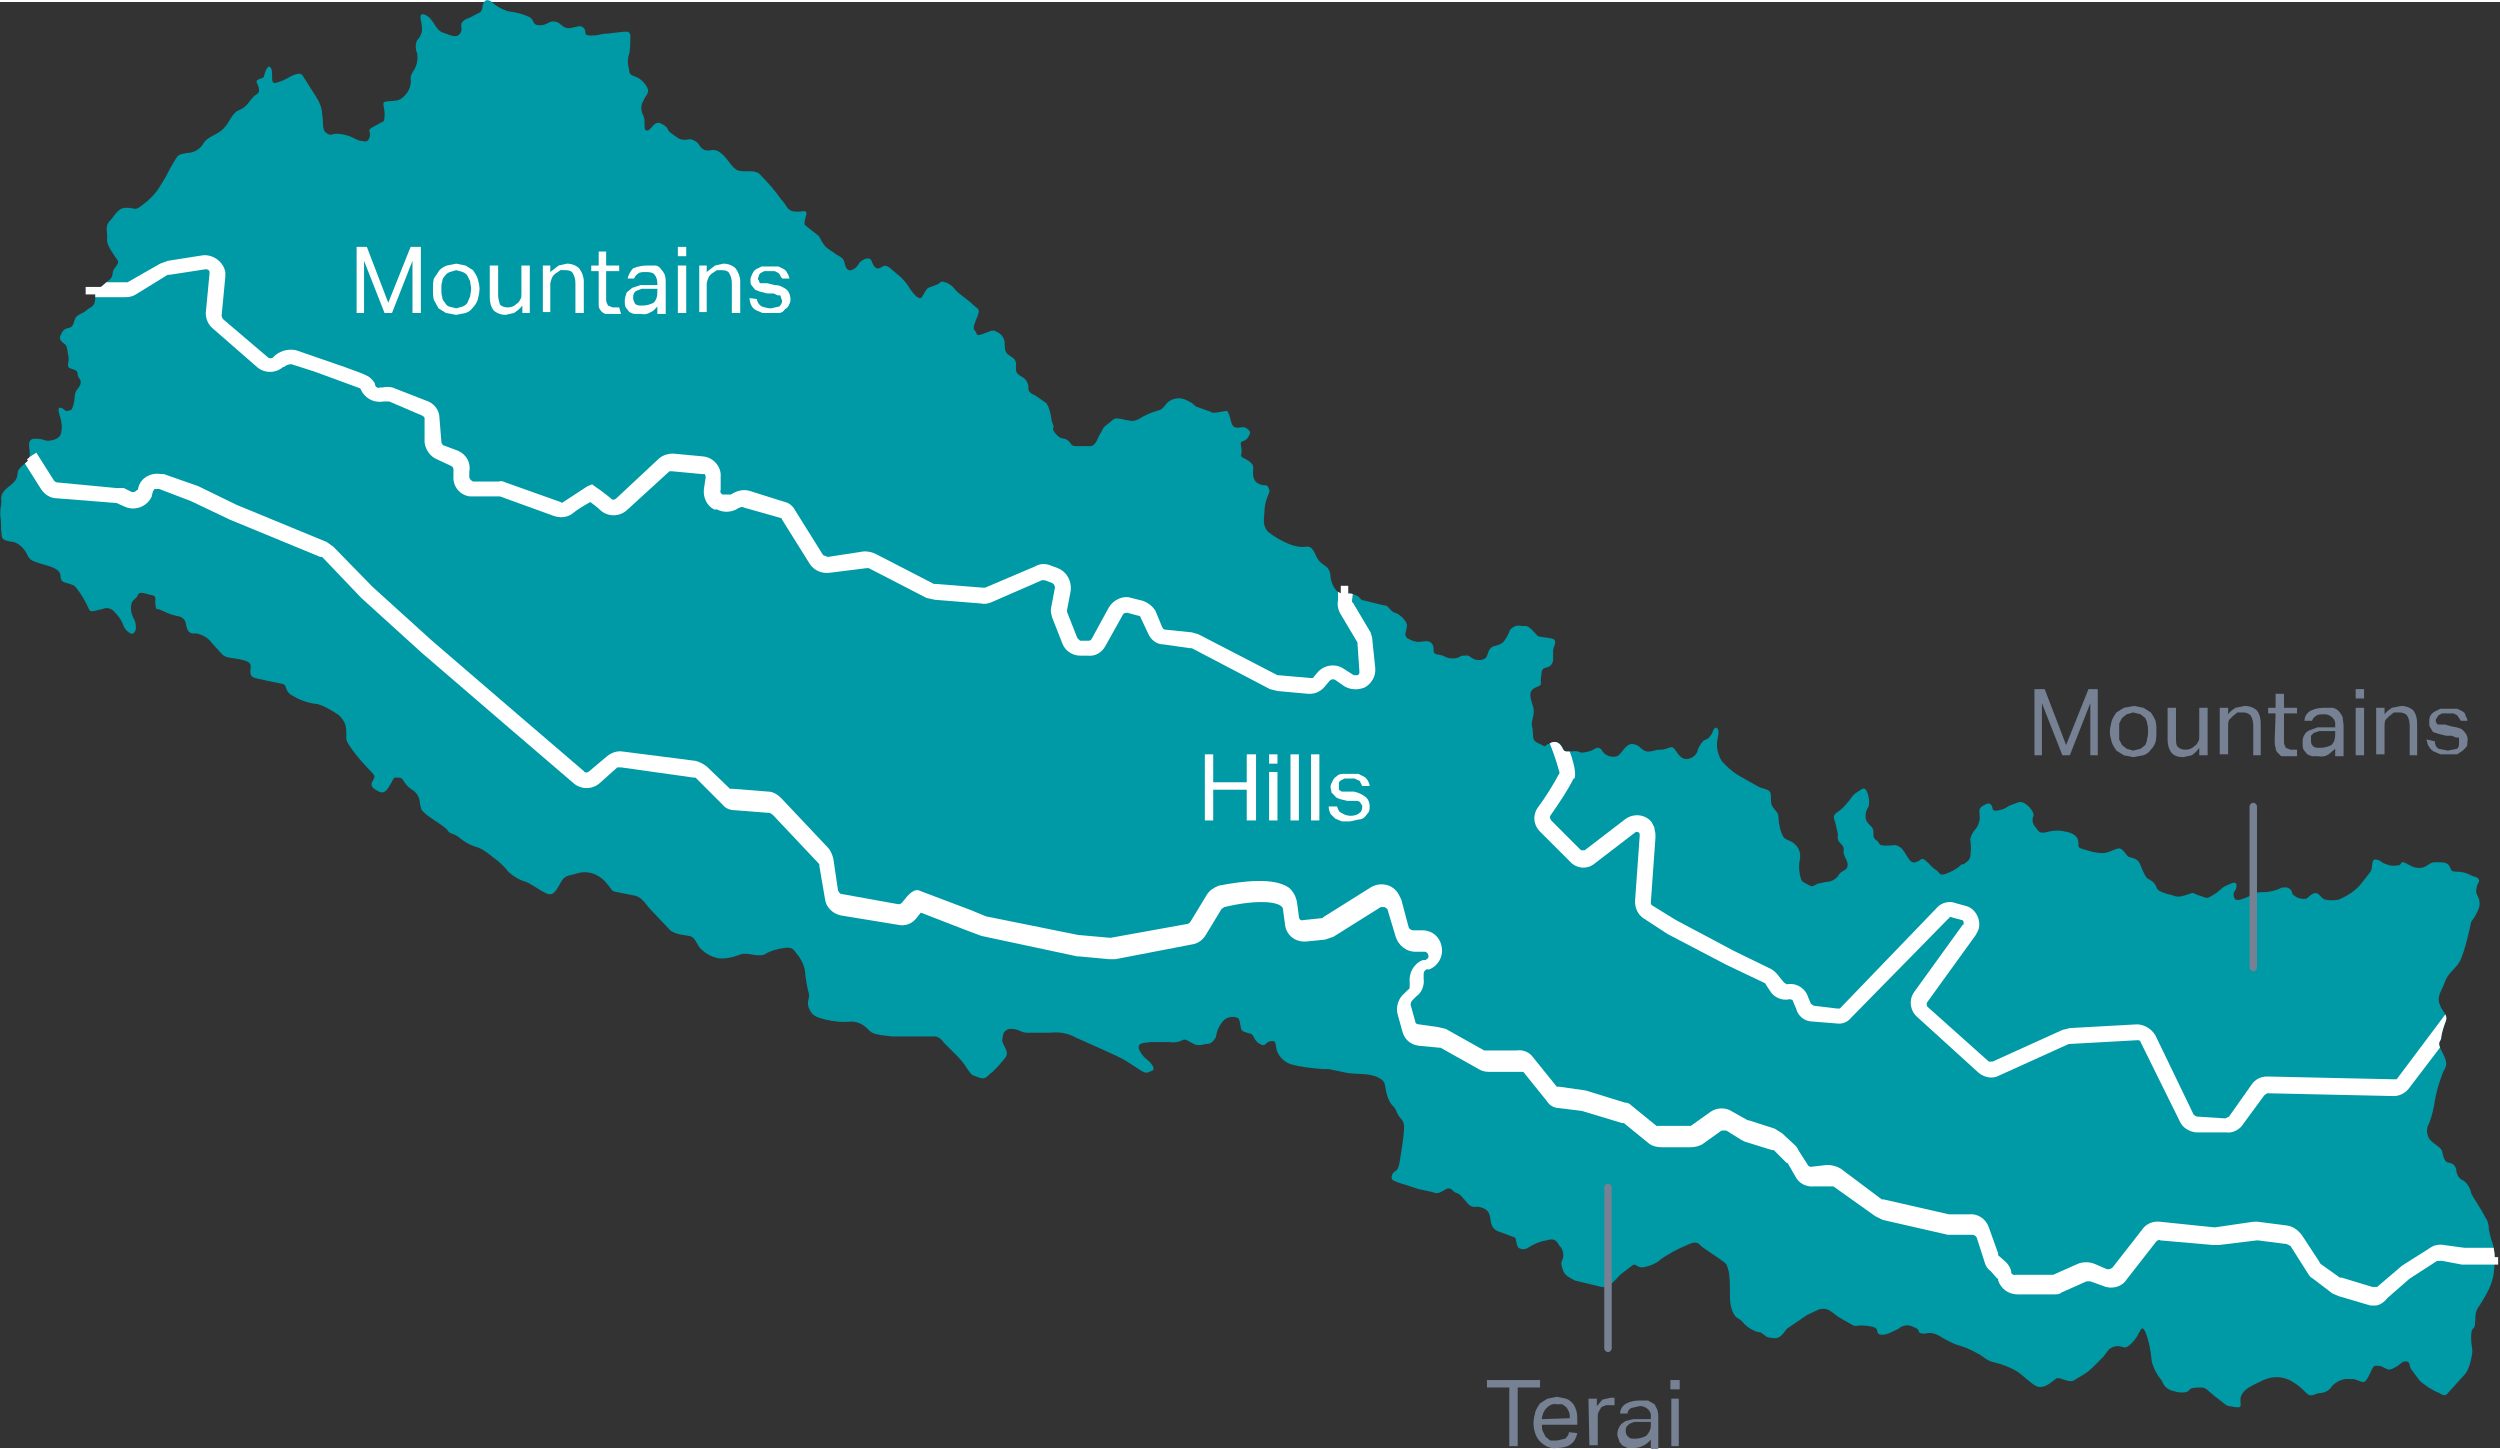 <?xml version="1.0" encoding="utf-8"?>
<svg version="1.1" id="Layer_1" xmlns="http://www.w3.org/2000/svg" xmlns:xlink="http://www.w3.org/1999/xlink" x="0px" y="0px"
	 viewBox="0 0 268.5 155.3" style="enable-background:new 0 0 268.5 155.3;" xml:space="preserve" width="268.275" height="155.602">
<rect x="0" y="0" width="268.5" height="155.3" fill="#333333" stroke="none"/>
<style type="text/css">
	.st0{fill-rule:evenodd;clip-rule:evenodd;fill:#0099A6;}
	.st1{clip-path:url(#SVGID_2_);}
	.st2{fill:#FFFFFF;}
	.st3{fill:#768194;}
</style>
<title>9 - ecological region map_20200124</title>
<g id="Chart">
	<path id="_Compound_Clipping_Path_2" class="st0" d="M267.7,133.3c-0.2-0.5-0.3-1-0.4-1.5c0-0.5-0.1-0.9-0.4-1.3
		c-0.3-0.7-1.5-2.4-1.5-2.6c-0.1-0.5-0.4-1-0.8-1.3c-0.5-0.2-0.8-0.7-0.8-1.2c-0.2-0.8-0.8-0.7-1-0.8s-0.4-0.5-0.5-1.1
		s-1.2-0.9-1.5-1.6c-0.2-0.5-0.2-1,0.1-1.5c0.3-0.8,0.5-1.6,0.6-2.4c0.2-1.1,0.5-2.1,0.9-3.1c0.3-0.6,0.6-0.8-0.1-2.1
		s-0.1-1-0.1-1.7c0.1-0.6,0.3-1.2,0.5-1.7c0.2-0.7-0.4-0.9-0.7-1.8s0.3-1.5,0.6-2.4s1.1-1.3,1.6-2.2s1.2-4.1,1.2-4.2
		c0.3-0.4,0.6-0.9,0.8-1.4c0.2-0.5,0.1-1-0.1-1.4c-0.2-0.3-0.2-0.6-0.1-0.9c0-0.4,0.4-0.6,0.2-0.9s-0.5-0.2-1-0.5
		c-0.4-0.2-0.9-0.3-1.4-0.3c-0.7,0-0.5-0.3-0.8-0.7s-1.1-0.3-1.6-0.3s-0.8,0.6-1.5,0.6s-0.9-0.2-1.5-0.5s-0.4,0-0.7,0.2
		c-0.5,0.1-1,0.1-1.4-0.1c-0.7-0.2-0.5-0.4-1.1-0.5s-0.3,0.8-0.6,1.3l-1.1,1.4c-0.6,0.7-1.4,1.2-2.3,1.6c-0.5,0.1-1,0.1-1.5,0
		c-0.5-0.2-0.6-0.7-1-0.7s-0.7,0.4-1,0.6c-0.6,0.1-1.1-0.1-1.5-0.5c0-0.4-0.4-0.8-0.9-0.7c0,0-0.1,0-0.1,0h-0.1
		c-0.6,0.3-1.3,0.5-2,0.5c-1.1,0-0.9,0.2-1.9,0.6s-1.2,0.3-1.3-0.2s0.3-0.5,0.3-1.1s-0.6-0.2-1.1,0s-0.7,0.6-1.4,1s-0.5,0.4-1.4,0.1
		s-0.6-0.4-1.2-0.2s-1.1,0.4-1.6,0.2s-0.6-0.1-1.3-0.4s-0.5-0.5-0.8-0.9s-0.6-0.4-0.9-0.7c-0.3-0.5-0.5-1-0.7-1.5
		c-0.3-0.6-1-0.6-1.2-0.7s-0.6-0.9-1-0.9s-1.3,0.6-1.9,0.5c-0.6,0-1.3-0.2-1.9-0.4c-0.8-0.2-0.5-0.3-0.6-0.9s-0.7-0.9-1.4-1
		c-0.7-0.2-1.5-0.1-2.2,0.1c-0.6,0.1-0.7-0.2-1-0.6c-0.3-0.3-0.4-0.8-0.2-1.2c0.1-0.3-0.4-1-0.9-1.3s-0.6-0.2-1.4,0.1
		s-0.5,0.4-1.4,0.6s-0.6-0.2-0.8-0.5s-0.4-0.3-0.9,0s-0.4,0.5-0.4,1c0.1,0.5-0.1,1.1-0.4,1.5c-0.3,0.3-0.5,0.7-0.6,1.1
		c0.1,0.6,0.1,1.3,0,1.9c-0.1,0.4-0.3,0.5-0.7,0.8h-0.2c-0.4,0.4-0.9,0.7-1.4,0.9c-1.1,0.5-0.9,0-1.4-0.3s-0.6-0.6-1.1-1
		s-0.4,0-1.1,0.2s-1-1.2-1.6-1.6s-0.5-0.2-1.5-0.2s-0.6-0.2-1-0.5s-0.4-0.4-0.4-1s-0.6-0.7-0.8-1.3c-0.1-0.5,0-1,0.3-1.4
		c0.1-0.6,0-1.3-0.3-1.8c-0.3-0.3-0.5,0-1,0.3s-0.6,0.7-1,1.1c-0.3,0.4-0.7,0.8-1.2,1.1c-0.4,0.3-0.2,0.7-0.1,1l0.3,1.3
		c-0.1,0.4,0,0.7,0.3,1c0.4,0.4,0.3,0.5,0.3,0.9s0.3,0.7,0.4,1.1s0,0.7-0.4,0.9s-0.4,0.3-0.7,0.7c-0.3,0.3-0.7,0.5-1.2,0.5l-0.9,0.2
		c-0.7,0.4-0.6,0.3-1.2,0s-0.5-0.3-0.7-1c-0.1-0.5-0.1-1.1,0-1.6c0.1-0.5,0-1-0.3-1.4c-0.4-0.5-0.6-0.5-1.2-0.8s-0.8-2-0.8-2.4
		s-0.2-0.5-0.5-0.9s-0.3-0.5-0.3-1.3s-0.6-0.7-1.3-1l-2.3-1.3c-0.6-0.4-1.2-0.9-1.7-1.5c-0.3-0.5-0.5-1.1-0.5-1.7
		c0-0.8,0.3-1.3,0.1-1.7s-0.5,0-0.6,0.4c-0.2,0.4-0.5,0.7-0.9,0.8c-0.3,0.3-0.6,0.7-0.7,1.2c-0.2,0.5-0.7,0.8-1.2,0.8
		c-0.5,0-0.8-0.4-1.2-1s-0.7,0-1.5,0s-0.7,0.2-1.4,0.2s-0.8-0.7-1.6-0.8s-1.1,0.9-1.7,1.3c-0.7,0.2-1.4-0.1-1.7-0.7
		c-0.5-0.5-0.6,0-1.4,0.2s-0.8,0.1-1.1,0s-0.5,0-1.1,0s-0.4-0.2-0.8-0.7c-0.3-0.4-0.8-0.4-1.1-0.2c0,0-0.1,0-0.1,0.1h-0.2
		c-0.4,0.4-0.3,0.2-1-0.1s-0.5-0.7-0.6-1.5l0,0c-0.2-0.8,0-0.9,0.1-1.6s-0.1-0.8-0.3-1.7s0.3-1.1,0.8-1.3s0.2-0.3,0.3-0.9
		s0-1,0.5-1.1c0.5-0.1,0.8-0.4,0.8-0.9v-1c0.1-0.5,0.3-0.7,0.2-1s-0.8-0.3-1.4-0.4s-0.3,0-1-0.7s-0.7-0.4-1.3-0.5
		c-0.4-0.1-0.8,0.1-1.1,0.4c-0.2,0.5-0.4,0.9-0.7,1.3c-0.3,0.3-0.7,0.4-1.1,0.5c-0.7,0.3-0.5,1-0.9,1.3c-0.5,0.3-1.1,0.2-1.5-0.1
		c-0.4-0.3-0.3-0.2-0.8-0.2s-0.4,0.3-1.2,0.3s-0.7-0.3-1.5-0.4s-0.4-0.5-0.6-1s-0.7-0.5-1.2-0.4c-0.6,0.1-1.1-0.1-1.6-0.4
		c-0.3-0.4-0.1-0.6,0-1.2s-0.7-1.2-1-1.4c-0.4-0.1-0.7-0.3-0.9-0.6c-0.4-0.4-0.2-0.2-1-0.4l-1.6-0.4c-0.7-0.1-0.3-0.3-1-0.6
		s-0.6-0.1-1.5-0.2s-1.2-1.6-1.2-1.7c0-0.4-0.1-0.8-0.4-1.1c-0.5-0.4-0.8-0.5-1.1-1.1s-0.5-1.2-1.1-1.1c-0.7,0.1-1.5-0.1-2.1-0.4
		c-0.7-0.3-1.4-0.7-2-1.2c-0.7-0.7-0.4-1.6-0.4-2.1c0-0.5,0.1-1.1,0.3-1.6c0.3-0.7,0.3-0.7,0.1-1.1s-0.4,0-1.1-0.4s-0.5-1.3-0.5-1.7
		s-0.4-0.7-1-1s-0.1-0.3-0.3-1.2s0.3-0.4,0.7-1s0.3-0.7-0.1-1s-0.7,0-1.2-0.1s-0.5-0.9-0.7-1.4s-0.2-0.4-0.8-0.3s-1,0.2-1.2,0
		l-1.4-0.5c-0.4-0.1-0.2-0.3-1.1-0.7c-0.7-0.4-1.6-0.3-2.2,0.3c-0.3,0.4-0.5,0.7-1,0.8c-0.7,0.2-1.4,0.5-2,0.9
		c-0.7,0.3-0.8,0.2-1.8,0s-0.8,0-1.5,0.5s-0.5,0.6-0.8,1s-0.4,1.2-1,1.4h-1.5c-0.8,0-0.5-0.2-1-0.6s-0.7,0-1.3-0.7s-0.1-0.6-0.3-1
		c-0.1-0.3-0.2-0.5-0.2-0.8c-0.1-0.5-0.2-1-0.5-1.5l-1-0.7c-0.4-0.3-0.5-0.2-0.8-0.5s0-0.5-0.3-1.1s-0.9-0.6-1.1-1s0-0.6-0.1-1.1
		s-0.6-0.6-0.9-0.9s-0.3-0.7-0.3-1.2c0-0.5-0.4-1-0.9-1.2c-0.4-0.3-0.9,0.1-1.6,0.3s-0.4-0.1-0.7-0.4s0-0.8,0.3-1.6s0-0.7-0.5-1.2
		c-0.5-0.5-1.6-1.2-1.9-1.6c-0.3-0.4-0.7-0.7-1.1-0.8c-0.6-0.2-0.4,0.1-1,0.3l-0.8,0.3c-0.3,0.2-0.4,0.6-0.7,1
		c-0.3,0.4-0.9-0.4-1.2-0.8c-0.3-0.5-0.6-0.9-1-1.3l-1.3-1.1c-0.6-0.4-0.7,0-1.1,0.1s-0.6-0.3-0.8-0.8s-0.9-0.2-1.3,0.2
		c-0.2,0.4-0.5,0.7-0.9,0.8c-0.4,0.1-0.6-0.3-0.7-0.8s-0.4-0.6-0.9-0.9l-1-0.7c-0.5-0.4-0.8-1.3-0.9-1.3L86.5,24
		c-0.3-0.3,0.2-1.1,0.1-1.4s-0.5,0-1.3-0.1s-0.8-0.7-1.4-1.3c-0.7-1-1.5-1.9-2.4-2.8c-0.6-0.4-1.5-0.1-2.2-0.3s-1.1-1.3-1.9-1.9
		c-0.8-0.6-1.1-0.1-1.7-0.3c-0.6-0.2-0.5-0.7-1.1-1s-0.5-0.1-1.1-0.1s-0.8-0.3-1.4-0.7s-0.1-0.5-1-1s-1.1,0.7-1.6,0.7
		s-0.1-0.9-0.4-1.6c-0.3-0.5-0.3-1.1,0-1.6c0.2-0.5,0.6-0.8,0.5-1.2c-0.2-0.6-0.8-1.2-1.4-1.4c-0.8-0.3-0.5-0.4-0.7-1
		c-0.1-0.5-0.1-1,0.1-1.5c0.1-0.7,0.1-1.3,0.1-2c-0.2-0.4-0.2-0.3-0.8-0.3l-1.7,0.2c-0.8,0-0.7,0.2-1.7,0.2c-1,0-0.4-0.4-0.8-0.8
		s-0.7-0.1-1.5,0s-0.9-0.6-1.6-0.7C58.9,2,58.8,2.5,58,2.5s-0.6-0.4-1-0.8c-0.7-0.4-1.6-0.6-2.4-0.7c-0.7-0.2-1.4-0.6-1.9-1.1
		c-0.6-0.3-0.8,0.1-0.9,0.7s-0.3,0.5-1,0.9s-0.7,0.2-1.1,0.6s0.1,0.8-0.3,1.3s-0.9,0.2-1.8-0.1s-1-1.5-1.9-1.9s-0.4,0.7-0.4,1.2
		c0.1,0.6-0.1,1.1-0.5,1.5c-0.2,0.4-0.2,1,0,1.4c0.1,0.7,0,1.3-0.4,1.9c-0.5,0.8-0.2,0.8-0.3,1.4c-0.1,0.6-0.4,1.1-0.9,1.5
		c-0.4,0.4-1.3,0.3-1.8,0.4s0,0.8-0.1,1.5c0,0.2,0,0.4-0.1,0.6l-1.1,0.6c-0.8,0.4-0.2,0.5-0.4,1.1s-0.4,0.5-1,0.4s-0.8-0.5-2-0.7
		s-1,0.3-1.6-0.1s-0.3-1.1-0.5-2c0-0.7-0.3-1.4-0.7-2l-1.4-2.2c-0.2-0.4-0.9-0.1-1.3,0.1c-0.5,0.3-1.1,0.6-1.7,0.7
		c-0.5,0-0.1-1.1-0.4-1.6s-0.6,0.3-0.7,0.7c-0.1,0.4-0.1,0.3-0.6,0.5s-0.1,0.4,0,1s-0.2,0.5-0.6,0.9s-0.7,1.1-1.5,1.4s-1,1.3-1.7,2
		s-1.6,0.8-2.1,1.5c-0.3,0.6-1,1.1-1.7,1.1c-1.1,0.2-1,0.1-1.6,1.1s-0.7,1.4-1.3,2.3c-0.5,0.9-1.2,1.6-2,2.2
		c-0.9,0.7-0.7,0.3-1.7,0.3s-1.2,0.8-1.8,1.4s-0.2,1.4-0.3,2s0.9,1.9,1.1,2.2s0,0.5-0.3,0.9s-0.1,0.7-0.4,1.1l-1.4,1.2
		c-0.4,0.3-0.2,0.5-0.3,1.2c-0.1,0.7-0.6,0.7-0.9,1s-0.8,0.4-1.1,0.7S8,34.9,7.4,35s-0.7,0.4-0.9,0.8s0.1,0.7,0.4,0.9
		s0.3,0.5,0.4,1.1c0.1,0.4,0.1,0.7,0,1.1c0,0.5,0.2,0.4,0.7,0.6s0.2,0.5,0.5,0.9s0.2,0.7-0.2,1.2s-0.2,0.9-0.4,1.6s-0.2,0.6-0.6,0.7
		s-0.2-0.1-0.7-0.3s-0.3,0.5-0.1,1.1c0.1,0.4,0.2,0.9,0.1,1.3c0,0.7-0.5,1-1.2,1.1s-0.6-0.2-1.6-0.2s-0.6,0.9-0.6,1.7
		c0,0.8-0.6,0.9-1.1,1.5S2.3,51,1,52s-0.7,1.4-0.9,2.1c-0.1,0.5-0.1,1.1,0,1.6c0,0.6,0,1.1,0.1,1.7c0,0.4,0.6,0.5,1.3,0.6
		c0.6,0.2,1.1,0.7,1.4,1.3C3.2,60,3.5,60,4,60.2s1.3,0.3,2,0.7s0.4,0.9,0.6,1.2s0.8,0.3,1.4,0.6c0.7,0.8,1.2,1.7,1.6,2.6
		c0.2,0.3,0.8,0,1.4-0.1c0.4-0.2,0.9-0.1,1.2,0.2c0.4,0.4,0.8,0.9,1,1.4c0.1,0.4,0.4,0.8,0.8,1c0.3,0.2,0.6-0.2,0.6-0.6
		c0-0.4-0.1-0.8-0.3-1.1c-0.2-0.4-0.3-0.9-0.2-1.3c0-0.6,0.5-0.6,0.7-1.1c0.2-0.5,0.9-0.1,1.5,0c0.6,0.1,0.3,0.5,0.4,1.1
		c0.1,0.6,0,0.2,0.8,0.6c0.6,0.3,1.2,0.5,1.8,0.6c0.8,0.3,0.6,0.9,0.8,1.3c0.1,0.4,0.5,0.6,0.9,0.5c0.7,0.1,1.4,0.5,1.8,1.1l1.1,1.2
		c0.4,0.4,1.2,0.3,2.3,0.6s0.6,0.8,0.7,1.4s0.7,0.5,1.8,0.8l1.5,0.3c0.7,0.1,0.3,0.5,0.9,1.1c0.9,0.6,1.9,1,3,1.1
		c0.7,0.2,1.4,0.6,2,1c0.4,0.2,0.7,0.6,0.9,1c0.2,0.4,0.2,0.9,0.2,1.4c-0.1,0.5,0.2,0.9,0.7,1.6c0.6,0.8,1.3,1.6,2,2.3
		c0.4,0.4,0.4,0.5,0.1,1s0.1,0.8,0.7,1.1s0.9-0.2,1.3-0.9s0.2-0.6,0.8-0.6s0.4,0.5,1.3,1.2c0.6,0.3,1,0.9,1,1.6c0.2,0.7,0,0.5,0.5,1
		s2.3,1.5,2.5,1.9s0.6,0.2,1.3,0.8c0.5,0.4,1,0.7,1.6,0.9c0.8,0.2,1.4,0.7,2,1.2c0.6,0.4,1.1,0.9,1.6,1.5c0.5,0.5,1.2,0.9,1.9,1.1
		c0.7,0.3,1.3,0.8,2.1,1.2s1.1-0.2,1.6-1.1s0.8-0.7,2.1-1.1c1.1-0.2,2.2,0.3,2.9,1.2c0.6,0.7,0.4,0.8,1.1,0.9l2,0.4
		c0.8,0.3,1,0.9,1.7,1.6l1.8,1.9c0.4,0.6,1.6,0.7,2.2,0.8s0.7,0.6,1.1,1.2c0.5,0.6,1.2,1,2,1.2c0.8,0.1,1.6-0.1,2.4-0.4
		c0.8-0.3,1.7,0.3,2.6,0c0.6-0.4,1.4-0.6,2.1-0.7c1.1-0.2,1.1,0.4,1.6,0.9c0.4,0.6,0.7,1.3,0.7,2.1c0.1,0.7,0.2,1.3,0.4,2
		c0,0.6-0.3,0.8,0,1.5s0.6,0.9,1.8,1.2c0.9,0.2,1.8,0.3,2.7,0.2c0.7,0,1.3,0.3,1.8,0.8c0.5,0.6,1,0.6,2.6,0.8h4.7
		c0.4,0.1,0.7,0.4,0.9,0.7l1.4,1.4c0.4,0.4,0.8,0.9,1.1,1.4c0.5,0.7,0.4,0.6,1.2,0.9s0.8-0.1,1.5-0.6c0.4-0.4,0.8-0.8,1.1-1.2
		c0.6-0.6,0.5-0.9,0.2-1.5s-0.3-0.5-0.2-1.1c0-0.5,0.5-0.9,1-0.8c0,0,0.1,0,0.1,0c0.5,0,0.7,0.3,1.4,0.4h2.5c1-0.1,1.9,0,2.8,0.5
		c1.1,0.5,4.8,2.1,5.4,2.5l1.7,1.1c0.5,0.3,0.6,0.2,1.1,0s-0.1-0.9-0.5-1.2c-0.4-0.3-0.7-0.7-0.9-1.2c-0.1-0.6,0.4-0.6,1.3-0.7h2
		c0.5,0.1,1,0,1.4-0.2c0.3-0.2,0.6,0.1,1.2,0.4s1,0,1.5,0s0.9-0.7,0.9-0.8c0.1-0.7,0.4-1.3,0.9-1.8c0.4-0.3,0.9-0.4,1.4-0.2
		c0.3,0.1,0.3,0.9,0.4,1.2s0.6,0.4,1,0.5s0.3,0.7,1,1.1s0.5-0.2,1.2-0.3s0.4,0.5,0.7,1.2c0.3,0.6,0.8,1.1,1.5,1.3
		c1.1,0.3,2.2,0.4,3.3,0.5h0.7l1.9,0.4c1.1,0.2,2.4,0,3.4,0.5s0.6,0.8,1,2s0.7,0.9,1,1.7s0.7,0.7,0.8,1.5c0,0.7-0.1,1.4-0.2,2.1
		l-0.3,1.9c-0.2,1.1-0.6,0.7-0.8,1.3s0.3,0.6,0.7,0.8l2.2,0.7l1.4,0.3c0.7,0.3,0.9,0,1.5-0.3s0.7,0.3,1.1,0.4s0.6,0.4,1.2,1.1
		s0.8,0.2,1.6,0.5s0.8,0.8,0.9,1.4s0.3,1,1,1.2l1.6,0.6c0.2,0.2,0.1,0.8,0.4,1.1c0.3,0.2,0.7,0.2,1,0c0.6-0.4,1.3-0.7,2-0.8
		c0.9-0.3,1.1,0.1,1.4,0.6c0.4,0.4,0.5,1,0.3,1.5c-0.2,0.3-0.1,0.7,0.1,1.2s0.7,0.7,1.2,1l2.9,0.7c0.8,0.2,1.7-1,2-1.3l1.3-1
		c0.4-0.3,0.4,0.2,1.1,0.2c0.7-0.1,1.5-0.4,2-0.9c0.9-0.6,1.8-1.1,2.8-1.5c1-0.5,1.2-0.2,1.6,0.2l1.9,1.3c0.9,0.6,0.7,0.6,0.9,1.1
		s0.2,2.1,0.2,3.1c0,0.5,0.1,1,0.3,1.5c0.4,0.8,0.5,0.5,1,1c0.3,0.4,0.8,0.8,1.3,1c0.6,0.3,0.5,0,1,0.4s0.4,0.3,1.1,0.4
		s1.1-0.6,1.4-1l2.2-1.5l1.3-0.6c0.9-0.2,1.2,0.2,2,0.8l1.4,0.8c0.6,0.4,0.5,0,1.9,0.2s0.6,0.7,1.2,0.9s1.5-0.4,2-0.6
		c0.4-0.4,1.1-0.5,1.6-0.2c0.9,0.3,0.3,0.6,0.9,0.7s0.7-0.3,1.8,0.2c0.6,0.4,1.2,0.7,1.9,1c0.8,0.2,1.5,0.5,2.2,0.9
		c0.7,0.3,1.1,0.9,1.9,1c0.8,0.2,1.6,0.5,2.3,0.9c0.7,0.4,1.4,1.2,2.1,1.6s1.4-0.1,1.9-0.5s0.4-0.4,1.3-0.1s0.9,0,1.5-0.3
		c0.5-0.3,1-0.6,1.4-1l1.2-1.2c0.5-0.6,0.5-0.9,1.2-1.1s1,0.3,1.4,0c0.6-0.4,1-1,1.3-1.6c0.3-0.6,0.4-0.3,0.6,0
		c0.4,1,0.6,2.1,0.7,3.2c0.2,0.8,0.6,1.5,1.1,2.1c0.2,0.6,0.7,1,1.3,1.1c0.6,0.2,1.4,0.2,1.6-0.1s0.7-0.3,1.3-0.3s0.6,0.3,1.8,1.2
		s0.7,0.7,1.8,0.9s0.4-0.5,0.7-1.2s0.9-1,2.4-1.7c1.1-0.5,2.3-0.4,3.3,0.3c0.5,0.3,0.9,0.7,1.3,1.1c0.5,0.5,0.8,0.1,1.4,0
		c0.6,0,1.1-0.3,1.4-0.8c0.5-0.5,1.2-0.8,1.9-0.7c0.7-0.1,1.1,0.4,1.5,0.3s0.8-1.5,1.1-1.7c0.4-0.1,0.8,0,1.1,0.2
		c0.4,0.2,0.5,0.3,1.2-0.1s0.6-0.6,1.1-0.6s0.3,0.5,0.6,0.9c0.3,0.4,0.6,0.8,0.9,1.2c0.6,0.5,1.3,1,2.1,1.3c0.4,0.3,0.7,0.3,0.9,0
		l1.9-2.1c0.4-0.6,0.6-1.4,0.7-2.1c0.1-0.7-0.1-0.6-0.1-1.8s0.3-0.7,0.4-1.3s-0.1-1.4,0.5-2.1c0.5-0.8,1-1.6,1.3-2.5
		c0.2-0.6,0.3-1.3,0.3-1.9C268,134.8,267.9,134,267.7,133.3z"/>
	<g>
		<defs>
			<path id="SVGID_1_" d="M267.7,133.3c-0.2-0.5-0.3-1-0.4-1.5c0-0.5-0.1-0.9-0.4-1.3c-0.3-0.7-1.5-2.4-1.5-2.6
				c-0.1-0.5-0.4-1-0.8-1.3c-0.5-0.2-0.8-0.7-0.8-1.2c-0.2-0.8-0.8-0.7-1-0.8s-0.4-0.5-0.5-1.1s-1.2-0.9-1.5-1.6
				c-0.2-0.5-0.2-1,0.1-1.5c0.3-0.8,0.5-1.6,0.6-2.4c0.2-1.1,0.5-2.1,0.9-3.1c0.3-0.6,0.6-0.8-0.1-2.1s-0.1-1-0.1-1.7
				c0.1-0.6,0.3-1.2,0.5-1.7c0.2-0.7-0.4-0.9-0.7-1.8s0.3-1.5,0.6-2.4s1.1-1.3,1.6-2.2s1.2-4.1,1.2-4.2c0.3-0.4,0.6-0.9,0.8-1.4
				c0.2-0.5,0.1-1-0.1-1.4c-0.2-0.3-0.2-0.6-0.1-0.9c0-0.4,0.4-0.6,0.2-0.9s-0.5-0.2-1-0.5c-0.4-0.2-0.9-0.3-1.4-0.3
				c-0.7,0-0.5-0.3-0.8-0.7s-1.1-0.3-1.6-0.3s-0.8,0.6-1.5,0.6s-0.9-0.2-1.5-0.5s-0.4,0-0.7,0.2c-0.5,0.1-1,0.1-1.4-0.1
				c-0.7-0.2-0.5-0.4-1.1-0.5s-0.3,0.8-0.6,1.3l-1.1,1.4c-0.6,0.7-1.4,1.2-2.3,1.6c-0.5,0.1-1,0.1-1.5,0c-0.5-0.2-0.6-0.7-1-0.7
				s-0.7,0.4-1,0.6c-0.6,0.1-1.1-0.1-1.5-0.5c0-0.4-0.4-0.8-0.9-0.7c0,0-0.1,0-0.1,0h-0.1c-0.6,0.3-1.3,0.5-2,0.5
				c-1.1,0-0.9,0.2-1.9,0.6s-1.2,0.3-1.3-0.2s0.3-0.5,0.3-1.1s-0.6-0.2-1.1,0s-0.7,0.6-1.4,1s-0.5,0.4-1.4,0.1s-0.6-0.4-1.2-0.2
				s-1.1,0.4-1.6,0.2s-0.6-0.1-1.3-0.4s-0.5-0.5-0.8-0.9s-0.6-0.4-0.9-0.7c-0.3-0.5-0.5-1-0.7-1.5c-0.3-0.6-1-0.6-1.2-0.7
				s-0.6-0.9-1-0.9s-1.3,0.6-1.9,0.5c-0.6,0-1.3-0.2-1.9-0.4c-0.8-0.2-0.5-0.3-0.6-0.9s-0.7-0.9-1.4-1c-0.7-0.2-1.5-0.1-2.2,0.1
				c-0.6,0.1-0.7-0.2-1-0.6c-0.3-0.3-0.4-0.8-0.2-1.2c0.1-0.3-0.4-1-0.9-1.3s-0.6-0.2-1.4,0.1s-0.5,0.4-1.4,0.6s-0.6-0.2-0.8-0.5
				s-0.4-0.3-0.9,0s-0.4,0.5-0.4,1c0.1,0.5-0.1,1.1-0.4,1.5c-0.3,0.3-0.5,0.7-0.6,1.1c0.1,0.6,0.1,1.3,0,1.9
				c-0.1,0.4-0.3,0.5-0.7,0.8h-0.2c-0.4,0.4-0.9,0.7-1.4,0.9c-1.1,0.5-0.9,0-1.4-0.3s-0.6-0.6-1.1-1s-0.4,0-1.1,0.2s-1-1.2-1.6-1.6
				s-0.5-0.2-1.5-0.2s-0.6-0.2-1-0.5s-0.4-0.4-0.4-1s-0.6-0.7-0.8-1.3c-0.1-0.5,0-1,0.3-1.4c0.1-0.6,0-1.3-0.3-1.8
				c-0.3-0.3-0.5,0-1,0.3s-0.6,0.7-1,1.1c-0.3,0.4-0.7,0.8-1.2,1.1c-0.4,0.3-0.2,0.7-0.1,1l0.3,1.3c-0.1,0.4,0,0.7,0.3,1
				c0.4,0.4,0.3,0.5,0.3,0.9s0.3,0.7,0.4,1.1s0,0.7-0.4,0.9s-0.4,0.3-0.7,0.7c-0.3,0.3-0.7,0.5-1.2,0.5l-0.9,0.2
				c-0.7,0.4-0.6,0.3-1.2,0s-0.5-0.3-0.7-1c-0.1-0.5-0.1-1.1,0-1.6c0.1-0.5,0-1-0.3-1.4c-0.4-0.5-0.6-0.5-1.2-0.8s-0.8-2-0.8-2.4
				s-0.2-0.5-0.5-0.9s-0.3-0.5-0.3-1.3s-0.6-0.7-1.3-1l-2.3-1.3c-0.6-0.4-1.2-0.9-1.7-1.5c-0.3-0.5-0.5-1.1-0.5-1.7
				c0-0.8,0.3-1.3,0.1-1.7s-0.5,0-0.6,0.4c-0.2,0.4-0.5,0.7-0.9,0.8c-0.3,0.3-0.6,0.7-0.7,1.2c-0.2,0.5-0.7,0.8-1.2,0.8
				c-0.5,0-0.8-0.4-1.2-1s-0.7,0-1.5,0s-0.7,0.2-1.4,0.2s-0.8-0.7-1.6-0.8s-1.1,0.9-1.7,1.3c-0.7,0.2-1.4-0.1-1.7-0.7
				c-0.5-0.5-0.6,0-1.4,0.2s-0.8,0.1-1.1,0s-0.5,0-1.1,0s-0.4-0.2-0.8-0.7c-0.3-0.4-0.8-0.4-1.1-0.2c0,0-0.1,0-0.1,0.1h-0.2
				c-0.4,0.4-0.3,0.2-1-0.1s-0.5-0.7-0.6-1.5l0,0c-0.2-0.8,0-0.9,0.1-1.6s-0.1-0.8-0.3-1.7s0.3-1.1,0.8-1.3s0.2-0.3,0.3-0.9
				s0-1,0.5-1.1c0.5-0.1,0.8-0.4,0.8-0.9v-1c0.1-0.5,0.3-0.7,0.2-1s-0.8-0.3-1.4-0.4s-0.3,0-1-0.7s-0.7-0.4-1.3-0.5
				c-0.4-0.1-0.8,0.1-1.1,0.4c-0.2,0.5-0.4,0.9-0.7,1.3c-0.3,0.3-0.7,0.4-1.1,0.5c-0.7,0.3-0.5,1-0.9,1.3c-0.5,0.3-1.1,0.2-1.5-0.1
				c-0.4-0.3-0.3-0.2-0.8-0.2s-0.4,0.3-1.2,0.3s-0.7-0.3-1.5-0.4s-0.4-0.5-0.6-1s-0.7-0.5-1.2-0.4c-0.6,0.1-1.1-0.1-1.6-0.4
				c-0.3-0.4-0.1-0.6,0-1.2s-0.7-1.2-1-1.4c-0.4-0.1-0.7-0.3-0.9-0.6c-0.4-0.4-0.2-0.2-1-0.4l-1.6-0.4c-0.7-0.1-0.3-0.3-1-0.6
				s-0.6-0.1-1.5-0.2s-1.2-1.6-1.2-1.7c0-0.4-0.1-0.8-0.4-1.1c-0.5-0.4-0.8-0.5-1.1-1.1s-0.5-1.2-1.1-1.1c-0.7,0.1-1.5-0.1-2.1-0.4
				c-0.7-0.3-1.4-0.7-2-1.2c-0.7-0.7-0.4-1.6-0.4-2.1c0-0.5,0.1-1.1,0.3-1.6c0.3-0.7,0.3-0.7,0.1-1.1s-0.4,0-1.1-0.4
				s-0.5-1.3-0.5-1.7s-0.4-0.7-1-1s-0.1-0.3-0.3-1.2s0.3-0.4,0.7-1s0.3-0.7-0.1-1s-0.7,0-1.2-0.1s-0.5-0.9-0.7-1.4s-0.2-0.4-0.8-0.3
				s-1,0.2-1.2,0l-1.4-0.5c-0.4-0.1-0.2-0.3-1.1-0.7c-0.7-0.4-1.6-0.3-2.2,0.3c-0.3,0.4-0.5,0.7-1,0.8c-0.7,0.2-1.4,0.5-2,0.9
				c-0.7,0.3-0.8,0.2-1.8,0s-0.8,0-1.5,0.5s-0.5,0.6-0.8,1s-0.4,1.2-1,1.4h-1.5c-0.8,0-0.5-0.2-1-0.6s-0.7,0-1.3-0.7s-0.1-0.6-0.3-1
				c-0.1-0.3-0.2-0.5-0.2-0.8c-0.1-0.5-0.2-1-0.5-1.5l-1-0.7c-0.4-0.3-0.5-0.2-0.8-0.5s0-0.5-0.3-1.1s-0.9-0.6-1.1-1s0-0.6-0.1-1.1
				s-0.6-0.6-0.9-0.9s-0.3-0.7-0.3-1.2c0-0.5-0.4-1-0.9-1.2c-0.4-0.3-0.9,0.1-1.6,0.3s-0.4-0.1-0.7-0.4s0-0.8,0.3-1.6s0-0.7-0.5-1.2
				c-0.5-0.5-1.6-1.2-1.9-1.6c-0.3-0.4-0.7-0.7-1.1-0.8c-0.6-0.2-0.4,0.1-1,0.3l-0.8,0.3c-0.3,0.2-0.4,0.6-0.7,1
				c-0.3,0.4-0.9-0.4-1.2-0.8c-0.3-0.5-0.6-0.9-1-1.3l-1.3-1.1c-0.6-0.4-0.7,0-1.1,0.1s-0.6-0.3-0.8-0.8s-0.9-0.2-1.3,0.2
				c-0.2,0.4-0.5,0.7-0.9,0.8c-0.4,0.1-0.6-0.3-0.7-0.8s-0.4-0.6-0.9-0.9l-1-0.7c-0.5-0.4-0.8-1.3-0.9-1.3L86.5,24
				c-0.3-0.3,0.2-1.1,0.1-1.4s-0.5,0-1.3-0.1s-0.8-0.7-1.4-1.3c-0.7-1-1.5-1.9-2.4-2.8c-0.6-0.4-1.5-0.1-2.2-0.3s-1.1-1.3-1.9-1.9
				c-0.8-0.6-1.1-0.1-1.7-0.3c-0.6-0.2-0.5-0.7-1.1-1s-0.5-0.1-1.1-0.1s-0.8-0.3-1.4-0.7s-0.1-0.5-1-1s-1.1,0.7-1.6,0.7
				s-0.1-0.9-0.4-1.6c-0.3-0.5-0.3-1.1,0-1.6c0.2-0.5,0.6-0.8,0.5-1.2c-0.2-0.6-0.8-1.2-1.4-1.4c-0.8-0.3-0.5-0.4-0.7-1
				c-0.1-0.5-0.1-1,0.1-1.5c0.1-0.7,0.1-1.3,0.1-2c-0.2-0.4-0.2-0.3-0.8-0.3l-1.7,0.2c-0.8,0-0.7,0.2-1.7,0.2c-1,0-0.4-0.4-0.8-0.8
				s-0.7-0.1-1.5,0s-0.9-0.6-1.6-0.7C58.9,2,58.8,2.5,58,2.5s-0.6-0.4-1-0.8c-0.7-0.4-1.6-0.6-2.4-0.7c-0.7-0.2-1.4-0.6-1.9-1.1
				c-0.6-0.3-0.8,0.1-0.9,0.7s-0.3,0.5-1,0.9s-0.7,0.2-1.1,0.6s0.1,0.8-0.3,1.3s-0.9,0.2-1.8-0.1s-1-1.5-1.9-1.9s-0.4,0.7-0.4,1.2
				c0.1,0.6-0.1,1.1-0.5,1.5c-0.2,0.4-0.2,1,0,1.4c0.1,0.7,0,1.3-0.4,1.9c-0.5,0.8-0.2,0.8-0.3,1.4c-0.1,0.6-0.4,1.1-0.9,1.5
				c-0.4,0.4-1.3,0.3-1.8,0.4s0,0.8-0.1,1.5c0,0.2,0,0.4-0.1,0.6l-1.1,0.6c-0.8,0.4-0.2,0.5-0.4,1.1s-0.4,0.5-1,0.4s-0.8-0.5-2-0.7
				s-1,0.3-1.6-0.1s-0.3-1.1-0.5-2c0-0.7-0.3-1.4-0.7-2l-1.4-2.2c-0.2-0.4-0.9-0.1-1.3,0.1c-0.5,0.3-1.1,0.6-1.7,0.7
				c-0.5,0-0.1-1.1-0.4-1.6s-0.6,0.3-0.7,0.7c-0.1,0.4-0.1,0.3-0.6,0.5s-0.1,0.4,0,1s-0.2,0.5-0.6,0.9s-0.7,1.1-1.5,1.4
				s-1,1.3-1.7,2s-1.6,0.8-2.1,1.5c-0.3,0.6-1,1.1-1.7,1.1c-1.1,0.2-1,0.1-1.6,1.1s-0.7,1.4-1.3,2.3c-0.5,0.9-1.2,1.6-2,2.2
				c-0.9,0.7-0.7,0.3-1.7,0.3s-1.2,0.8-1.8,1.4s-0.2,1.4-0.3,2s0.9,1.9,1.1,2.2s0,0.5-0.3,0.9s-0.1,0.7-0.4,1.1l-1.4,1.2
				c-0.4,0.3-0.2,0.5-0.3,1.2c-0.1,0.7-0.6,0.7-0.9,1s-0.8,0.4-1.1,0.7S8,34.9,7.4,35s-0.7,0.4-0.9,0.8s0.1,0.7,0.4,0.9
				s0.3,0.5,0.4,1.1c0.1,0.4,0.1,0.7,0,1.1c0,0.5,0.2,0.4,0.7,0.6s0.2,0.5,0.5,0.9s0.2,0.7-0.2,1.2s-0.2,0.9-0.4,1.6
				s-0.2,0.6-0.6,0.7s-0.2-0.1-0.7-0.3s-0.3,0.5-0.1,1.1c0.1,0.4,0.2,0.9,0.1,1.3c0,0.7-0.5,1-1.2,1.1s-0.6-0.2-1.6-0.2
				s-0.6,0.9-0.6,1.7c0,0.8-0.6,0.9-1.1,1.5S2.3,51,1,52s-0.7,1.4-0.9,2.1c-0.1,0.5-0.1,1.1,0,1.6c0,0.6,0,1.1,0.1,1.7
				c0,0.4,0.6,0.5,1.3,0.6c0.6,0.2,1.1,0.7,1.4,1.3C3.2,60,3.5,60,4,60.2s1.3,0.3,2,0.7s0.4,0.9,0.6,1.2s0.8,0.3,1.4,0.6
				c0.7,0.8,1.2,1.7,1.6,2.6c0.2,0.3,0.8,0,1.4-0.1c0.4-0.2,0.9-0.1,1.2,0.2c0.4,0.4,0.8,0.9,1,1.4c0.1,0.4,0.4,0.8,0.8,1
				c0.3,0.2,0.6-0.2,0.6-0.6c0-0.4-0.1-0.8-0.3-1.1c-0.2-0.4-0.3-0.9-0.2-1.3c0-0.6,0.5-0.6,0.7-1.1c0.2-0.5,0.9-0.1,1.5,0
				c0.6,0.1,0.3,0.5,0.4,1.1c0.1,0.6,0,0.2,0.8,0.6c0.6,0.3,1.2,0.5,1.8,0.6c0.8,0.3,0.6,0.9,0.8,1.3c0.1,0.4,0.5,0.6,0.9,0.5
				c0.7,0.1,1.4,0.5,1.8,1.1l1.1,1.2c0.4,0.4,1.2,0.3,2.3,0.6s0.6,0.8,0.7,1.4s0.7,0.5,1.8,0.8l1.5,0.3c0.7,0.1,0.3,0.5,0.9,1.1
				c0.9,0.6,1.9,1,3,1.1c0.7,0.2,1.4,0.6,2,1c0.4,0.2,0.7,0.6,0.9,1c0.2,0.4,0.2,0.9,0.2,1.4c-0.1,0.5,0.2,0.9,0.7,1.6
				c0.6,0.8,1.3,1.6,2,2.3c0.4,0.4,0.4,0.5,0.1,1s0.1,0.8,0.7,1.1s0.9-0.2,1.3-0.9s0.2-0.6,0.8-0.6s0.4,0.5,1.3,1.2
				c0.6,0.3,1,0.9,1,1.6c0.2,0.7,0,0.5,0.5,1s2.3,1.5,2.5,1.9s0.6,0.2,1.3,0.8c0.5,0.4,1,0.7,1.6,0.9c0.8,0.2,1.4,0.7,2,1.2
				c0.6,0.4,1.1,0.9,1.6,1.5c0.5,0.5,1.2,0.9,1.9,1.1c0.7,0.3,1.3,0.8,2.1,1.2s1.1-0.2,1.6-1.1s0.8-0.7,2.1-1.1
				c1.1-0.2,2.2,0.3,2.9,1.2c0.6,0.7,0.4,0.8,1.1,0.9l2,0.4c0.8,0.3,1,0.9,1.7,1.6l1.8,1.9c0.4,0.6,1.6,0.7,2.2,0.8s0.7,0.6,1.1,1.2
				c0.5,0.6,1.2,1,2,1.2c0.8,0.1,1.6-0.1,2.4-0.4c0.8-0.3,1.7,0.3,2.6,0c0.6-0.4,1.4-0.6,2.1-0.7c1.1-0.2,1.1,0.4,1.6,0.9
				c0.4,0.6,0.7,1.3,0.7,2.1c0.1,0.7,0.2,1.3,0.4,2c0,0.6-0.3,0.8,0,1.5s0.6,0.9,1.8,1.2c0.9,0.2,1.8,0.3,2.7,0.2
				c0.7,0,1.3,0.3,1.8,0.8c0.5,0.6,1,0.6,2.6,0.8h4.7c0.4,0.1,0.7,0.4,0.9,0.7l1.4,1.4c0.4,0.4,0.8,0.9,1.1,1.4
				c0.5,0.7,0.4,0.6,1.2,0.9s0.8-0.1,1.5-0.6c0.4-0.4,0.8-0.8,1.1-1.2c0.6-0.6,0.5-0.9,0.2-1.5s-0.3-0.5-0.2-1.1
				c0-0.5,0.5-0.9,1-0.8c0,0,0.1,0,0.1,0c0.5,0,0.7,0.3,1.4,0.4h2.5c1-0.1,1.9,0,2.8,0.5c1.1,0.5,4.8,2.1,5.4,2.5l1.7,1.1
				c0.5,0.3,0.6,0.2,1.1,0s-0.1-0.9-0.5-1.2c-0.4-0.3-0.7-0.7-0.9-1.2c-0.1-0.6,0.4-0.6,1.3-0.7h2c0.5,0.1,1,0,1.4-0.2
				c0.3-0.2,0.6,0.1,1.2,0.4s1,0,1.5,0s0.9-0.7,0.9-0.8c0.1-0.7,0.4-1.3,0.9-1.8c0.4-0.3,0.9-0.4,1.4-0.2c0.3,0.1,0.3,0.9,0.4,1.2
				s0.6,0.4,1,0.5s0.3,0.7,1,1.1s0.5-0.2,1.2-0.3s0.4,0.5,0.7,1.2c0.3,0.6,0.8,1.1,1.5,1.3c1.1,0.3,2.2,0.4,3.3,0.5h0.7l1.9,0.4
				c1.1,0.2,2.4,0,3.4,0.5s0.6,0.8,1,2s0.7,0.9,1,1.7s0.7,0.7,0.8,1.5c0,0.7-0.1,1.4-0.2,2.1l-0.3,1.9c-0.2,1.1-0.6,0.7-0.8,1.3
				s0.3,0.6,0.7,0.8l2.2,0.7l1.4,0.3c0.7,0.3,0.9,0,1.5-0.3s0.7,0.3,1.1,0.4s0.6,0.4,1.2,1.1s0.8,0.2,1.6,0.5s0.8,0.8,0.9,1.4
				s0.3,1,1,1.2l1.6,0.6c0.2,0.2,0.1,0.8,0.4,1.1c0.3,0.2,0.7,0.2,1,0c0.6-0.4,1.3-0.7,2-0.8c0.9-0.3,1.1,0.1,1.4,0.6
				c0.4,0.4,0.5,1,0.3,1.5c-0.2,0.3-0.1,0.7,0.1,1.2s0.7,0.7,1.2,1l2.9,0.7c0.8,0.2,1.7-1,2-1.3l1.3-1c0.4-0.3,0.4,0.2,1.1,0.2
				c0.7-0.1,1.5-0.4,2-0.9c0.9-0.6,1.8-1.1,2.8-1.5c1-0.5,1.2-0.2,1.6,0.2l1.9,1.3c0.9,0.6,0.7,0.6,0.9,1.1s0.2,2.1,0.2,3.1
				c0,0.5,0.1,1,0.3,1.5c0.4,0.8,0.5,0.5,1,1c0.3,0.4,0.8,0.8,1.3,1c0.6,0.3,0.5,0,1,0.4s0.4,0.3,1.1,0.4s1.1-0.6,1.4-1l2.2-1.5
				l1.3-0.6c0.9-0.2,1.2,0.2,2,0.8l1.4,0.8c0.6,0.4,0.5,0,1.9,0.2s0.6,0.7,1.2,0.9s1.5-0.4,2-0.6c0.4-0.4,1.1-0.5,1.6-0.2
				c0.9,0.3,0.3,0.6,0.9,0.7s0.7-0.3,1.8,0.2c0.6,0.4,1.2,0.7,1.9,1c0.8,0.2,1.5,0.5,2.2,0.9c0.7,0.3,1.1,0.9,1.9,1
				c0.8,0.2,1.6,0.5,2.3,0.9c0.7,0.4,1.4,1.2,2.1,1.6s1.4-0.1,1.9-0.5s0.4-0.4,1.3-0.1s0.9,0,1.5-0.3c0.5-0.3,1-0.6,1.4-1l1.2-1.2
				c0.5-0.6,0.5-0.9,1.2-1.1s1,0.3,1.4,0c0.6-0.4,1-1,1.3-1.6c0.3-0.6,0.4-0.3,0.6,0c0.4,1,0.6,2.1,0.7,3.2c0.2,0.8,0.6,1.5,1.1,2.1
				c0.2,0.6,0.7,1,1.3,1.1c0.6,0.2,1.4,0.2,1.6-0.1s0.7-0.3,1.3-0.3s0.6,0.3,1.8,1.2s0.7,0.7,1.8,0.9s0.4-0.5,0.7-1.2s0.9-1,2.4-1.7
				c1.1-0.5,2.3-0.4,3.3,0.3c0.5,0.3,0.9,0.7,1.3,1.1c0.5,0.5,0.8,0.1,1.4,0c0.6,0,1.1-0.3,1.4-0.8c0.5-0.5,1.2-0.8,1.9-0.7
				c0.7-0.1,1.1,0.4,1.5,0.3s0.8-1.5,1.1-1.7c0.4-0.1,0.8,0,1.1,0.2c0.4,0.2,0.5,0.3,1.2-0.1s0.6-0.6,1.1-0.6s0.3,0.5,0.6,0.9
				c0.3,0.4,0.6,0.8,0.9,1.2c0.6,0.5,1.3,1,2.1,1.3c0.4,0.3,0.7,0.3,0.9,0l1.9-2.1c0.4-0.6,0.6-1.4,0.7-2.1c0.1-0.7-0.1-0.6-0.1-1.8
				s0.3-0.7,0.4-1.3s-0.1-1.4,0.5-2.1c0.5-0.8,1-1.6,1.3-2.5c0.2-0.6,0.3-1.3,0.3-1.9C268,134.8,267.9,134,267.7,133.3z"/>
		</defs>
		<clipPath id="SVGID_2_">
			<use xlink:href="#SVGID_1_"  style="overflow:visible;"/>
		</clipPath>
		<g class="st1">
			<path class="st2" d="M255.2,140h-0.6l-3.4-1l-0.7-0.3l-2.1-1.6c-0.2-0.1-0.4-0.3-0.5-0.5l-1.9-3l-0.4-0.2l-3.1-0.4h-0.1l-4.1,0.5
				h-0.6L232,133c-0.1-0.1-0.3,0-0.4,0.1l-3.2,4.1c-0.5,0.8-1.6,1.1-2.5,0.7l-1.4-0.5h-0.4l-2.7,1.2c-0.2,0.2-0.5,0.2-0.8,0.2h-3.9
				c-1,0-1.8-0.6-2.1-1.5v-0.2h-0.1l-0.7-0.8c-0.3-0.2-0.5-0.5-0.6-0.8l-0.9-2.8c-0.1-0.2-0.3-0.3-0.5-0.3h-2.6l-7-1.6l-0.8-0.4
				l-4.5-3.2h-2c-0.9,0.1-1.7-0.3-2.1-1.1l-0.8-1.4h-0.1l-1.4-1.4h-0.2l-2.9-0.9l-0.4-0.2l-1.6-1h-0.5l-2.1,1.5
				c-0.4,0.2-0.8,0.3-1.3,0.3h-3c-0.5,0-1-0.1-1.4-0.4l-2.7-2.2h-0.2l-4.3-1.3l-2.4-0.3c-0.6,0-1.1-0.3-1.4-0.8l-2.5-3.1h-3.7
				c-0.4,0-0.8-0.1-1.1-0.3l-4.1-2.3h-0.2l-2.1-0.2c-0.9-0.1-1.6-0.7-1.8-1.6l-0.5-1.8c-0.2-0.8,0.1-1.7,0.7-2.2l0.4-0.4
				c0.2-0.1,0.2-0.2,0.2-0.4v-0.4c-0.1-1,0.4-2,1.4-2.4h0.3c0.2-0.1,0.4-0.3,0.3-0.5c0-0.2-0.2-0.4-0.4-0.4h-1c-1,0-1.8-0.7-2.1-1.6
				l-0.9-3l0,0l-0.3-0.2h-0.4l-5.1,3.2l-0.9,0.3l-2,0.2c-1.2,0.1-2.2-0.7-2.3-1.9c0,0,0,0,0,0l-0.2-1.5c0-0.2-0.1-0.3-0.2-0.4
				c-0.8-0.6-3.2-0.6-6.1,0.1l-0.3,0.2l-1.7,2.8c-0.3,0.5-0.8,0.9-1.4,1l-8.3,1.6h-0.7l-3.2-0.3h-0.2l-10.3-2.2l-1.6-0.6l-4.9-1.9
				l-0.4,0.5c-0.5,0.7-1.3,1-2.1,0.8l-6.1-1c-0.9-0.2-1.6-0.9-1.7-1.8L88,92.8v-0.2l-5-5.3l-0.3-0.2l-3.8-0.3c-0.5,0-1-0.2-1.3-0.6
				l-2.9-2.9h-0.2l-7.8-1.1h-0.4l-1.9,1.7c-0.8,0.7-2,0.7-2.8,0l-7-6l-9.3-8L38.8,64l-4.2-4.4h-0.2l-9.7-4l-4.2-2l-3.4-1.3h-0.5
				l-0.2,0.3c0,0.2-0.1,0.3-0.1,0.5c-0.5,1.1-1.8,1.6-2.9,1.1l-0.9-0.4h-0.1l-6.3-0.5c-0.7,0-1.3-0.4-1.7-1l-1.9-3l1.4-0.9l1.9,3
				c0.1,0.1,0.2,0.2,0.4,0.2l6.3,0.6h0.8l0.8,0.4c0.2,0.1,0.5,0,0.6-0.2h0.1c0.1-0.6,0.4-1.1,0.9-1.4c0.5-0.3,1-0.4,1.6-0.3h0.3
				l3.7,1.3l4.1,2l9.7,4l0.7,0.5l4.2,4.3l6.4,5.8l9.3,8l7,6c0.1,0.2,0.4,0.2,0.6,0l1.9-1.6c0.5-0.4,1.1-0.6,1.7-0.5l7.8,1
				c0.4,0.1,0.8,0.3,1.2,0.6l2.5,2.4h0.3l3.8,0.3c0.5,0,1,0.3,1.4,0.7l5,5.3c0.3,0.3,0.5,0.8,0.6,1.2l0.5,3.4
				c0.1,0.2,0.2,0.4,0.4,0.4l6.1,1.1c0.2,0,0.3-0.1,0.4-0.2c0.7-0.9,1.3-1.6,2-1.2l5.3,2l1.7,0.7l9.9,2l3.4,0.3h0.1l8.3-1.5
				c0.1-0.1,0.2-0.1,0.3-0.3l1.7-2.8c0.3-0.5,0.8-0.8,1.3-1c2.6-0.5,5.9-0.9,7.5,0.2c0.5,0.4,0.8,1,0.9,1.6l0.2,1.5
				c0,0.3,0.2,0.5,0.5,0.4l1.9-0.2c0.1,0,0.2,0,0.2-0.1l5.1-3.2c0.5-0.3,1-0.4,1.6-0.3c0.6,0.1,1.1,0.5,1.4,1l0.3,0.6l0.8,3
				c0.1,0.2,0.3,0.3,0.5,0.3h1c1,0,1.8,0.7,2,1.6c0.3,1.1-0.3,2.2-1.3,2.6h-0.3c-0.2,0.1-0.3,0.3-0.3,0.5v0.5
				c0.1,0.7-0.2,1.5-0.8,1.9l-0.4,0.4c-0.1,0.1-0.2,0.3-0.2,0.5l0.5,1.8c0,0.2,0.2,0.3,0.4,0.3l2.1,0.3l0.8,0.2l4.1,2.3h3.5
				c0.7-0.1,1.4,0.2,1.8,0.8l2.5,3.1h0.3l2.8,0.4l4.2,1.3c0.3,0,0.5,0.1,0.7,0.3l2.7,2.2h3.7l2.1-1.5c0.7-0.5,1.7-0.5,2.4,0l1.6,0.9
				h0.1l2.8,0.9l0.8,0.5l1.4,1.3c0.2,0.2,0.3,0.4,0.4,0.6l0.9,1.4c0.1,0.2,0.2,0.3,0.4,0.3l1.7-0.2c0.5,0,1,0.1,1.5,0.4l4.4,3.3h0.2
				l7,1.6h2.2c0.9-0.1,1.8,0.5,2.1,1.4l1,2.8v0.2l0.8,0.7c0.3,0.3,0.5,0.6,0.6,1v0.2c0.1,0.1,0.3,0.3,0.4,0.2h4.1l2.7-1.2
				c0.5-0.2,1.2-0.2,1.7,0l1.4,0.6c0.2,0,0.4,0,0.6-0.2l3.2-4.1c0.4-0.6,1.2-0.9,1.9-0.8l5.8,0.6h0.1l4.1-0.6h0.5l3.1,0.4
				c0.7,0.1,1.2,0.5,1.6,1l1.9,2.9c0,0.1,0.1,0.1,0.1,0.2l2.1,1.5h0.2l3.3,1h0.5l2.7-2.3l3-1.9c0.4-0.3,1-0.4,1.5-0.3l2.2,0.3h3.6
				v1.7h-3.9l-2.2-0.4h-0.3l-3.1,2l-2.4,2.1C256.1,139.6,255.7,139.9,255.2,140z M98.1,97.1L98.1,97.1z"/>
			<path class="st2" d="M140.7,74.3h-0.2l-3.3-0.3l-0.8-0.2l-8.4-4.4h-0.2L125,69c-0.8,0-1.4-0.5-1.7-1.2l-0.8-1.7
				c0-0.1-0.1-0.2-0.3-0.2l-1.1-0.3c-0.2,0-0.4,0-0.5,0.2l-1.9,3.4c-0.4,0.7-1.1,1.1-1.9,1H116c-0.8,0-1.6-0.5-1.9-1.3l-1.1-2.8
				c-0.1-0.4-0.2-0.7-0.1-1.1l0.4-2.1c0-0.2-0.1-0.4-0.3-0.5l-0.8-0.3h-0.3l-5.5,2.4c-0.3,0.1-0.7,0.2-1,0.1l-5-0.4L99.5,64
				l-6.2-3.2h-0.2l-4,0.5c-0.8,0.1-1.6-0.2-2.1-0.9l-3-4.8c0-0.1-0.1-0.2-0.2-0.2l-3.9-1.1c-0.2-0.1-0.3-0.1-0.4,0h-0.1
				c-0.7,0.5-1.6,0.6-2.4,0.2h-0.3c-0.8-0.4-1.2-1.3-1.1-2.2l0.2-1.3c0-0.1-0.1-0.2-0.1-0.3h-0.3l-3.2-0.3h-0.3l-4.6,4.2
				c-0.8,0.7-2,0.7-2.8,0c-0.3-0.3-0.7-0.6-1.1-0.9c-0.7,0.4-1.4,0.8-2,1.3c-0.6,0.4-1.3,0.4-1.9,0.2l-5.8-2.1h-3.2
				c-1.1-0.1-1.9-1.1-1.8-2.2c0,0,0-0.1,0-0.1v-0.6c0-0.2-0.1-0.3-0.3-0.4l-1.5-0.7c-0.7-0.3-1.2-1-1.3-1.8v-2.6
				c0-0.1-0.1-0.2-0.3-0.3l-3.5-1.5h-0.6c-1.1,0.2-2.1-0.4-2.5-1.4l-4.9-1.8l-2.5-0.8c-0.3,0-0.6,0.1-0.8,0.3h-0.1
				c-0.8,0.7-2,0.7-2.8,0l-4.7-4.1c-0.5-0.4-0.8-1-0.8-1.7l0.4-4.2V29c0-0.2-0.2-0.3-0.4-0.3l-3.9,0.6H18l-3.4,2.1
				c-0.3,0.2-0.7,0.3-1.1,0.3H9.2v-1.6h4.5l3.5-2l0.8-0.3l3.8-0.6c1.1-0.1,2.2,0.7,2.4,1.8v0.5l-0.4,4.2c0,0.1,0.1,0.3,0.2,0.4
				l4.7,4c0.2,0.2,0.4,0.2,0.6,0.1c0.6-0.7,1.6-1,2.5-0.8l2.6,0.9c4.4,1.5,5.1,1.8,5.4,2.1s0.5,0.5,0.5,0.8c0.1,0.2,0.3,0.3,0.5,0.2
				c0,0,0.1,0,0.1,0h0.2c0.4-0.1,0.9-0.1,1.3,0.1l3.6,1.4c0.7,0.3,1.2,1,1.2,1.8l0.2,2.5c0,0.2,0.1,0.3,0.2,0.4l1.6,0.6
				c0.9,0.4,1.4,1.3,1.2,2.3V51c0,0.2,0.2,0.4,0.4,0.5h2.8c0.2-0.1,0.5,0,0.7,0.1l5.9,2.1c0.1,0.1,0.2,0.1,0.3,0c0,0,0,0,0,0
				l2.6-1.7l0.5-0.2l0.4,0.3c0.6,0.4,1.1,0.8,1.6,1.2c0.1,0.2,0.4,0.2,0.6,0c0,0,0,0,0,0l4.5-4.2c0.4-0.4,1-0.6,1.6-0.6l3.2,0.3
				c1.1,0.1,2,1.1,1.9,2.2v1.4c-0.1,0.2,0,0.4,0.2,0.5h0.9c0.6-0.4,1.3-0.6,2-0.4l3.8,1.2c0.5,0.1,0.9,0.5,1.1,0.9l3,4.8l0.5,0.2
				l3.9-0.6c0.5,0,0.9,0.1,1.3,0.3l6.2,3.2h0.2l5.1,0.4h0.2l5.4-2.3c0.5-0.3,1.1-0.3,1.6-0.1l0.8,0.3c1,0.4,1.5,1.4,1.4,2.4
				l-0.4,2.1v0.2l1.1,2.8l0.3,0.3h0.9c0.2,0,0.3-0.1,0.4-0.3l1.8-3.3c0.5-0.8,1.5-1.3,2.4-1l1.2,0.3c0.6,0.2,1.1,0.6,1.4,1.1
				l0.7,1.7c0.1,0.2,0.2,0.3,0.3,0.3l2.9,0.3l0.7,0.2l8.5,4.4h0.1l3.4,0.3h0.3l0.5-0.6c0.7-0.8,1.9-1,2.8-0.4l1.1,0.7h0.4
				c0.2-0.1,0.2-0.2,0.2-0.4l-0.2-2.9v-0.2l-1.9-3.2c-0.2-0.4-0.3-0.9-0.2-1.3v-1.6h1.7l-0.2,1.6c0,0.1,0,0.2,0.1,0.2l1.9,3.2
				c0.1,0.3,0.2,0.6,0.2,0.9l0.3,2.9c0.1,0.9-0.4,1.7-1.1,2.1c-0.7,0.3-1.5,0.3-2.2-0.1l-1-0.7c-0.2-0.1-0.4-0.1-0.6,0.1l-0.5,0.6
				C141.9,74,141.3,74.3,140.7,74.3z"/>
			<path class="st2" d="M239.1,121.4h-3.3c-0.7-0.1-1.4-0.5-1.7-1.2l-4.2-8.5c0-0.1-0.1-0.2-0.3-0.2l-7.2,0.4h-0.2l-7.5,3.4
				c-0.7,0.4-1.6,0.2-2.2-0.3l-6.6-6c-0.8-0.7-0.9-1.9-0.3-2.7l5.2-7.2c0.1,0,0.1,0,0.1-0.1s0-0.4-0.2-0.4l-1.1-0.3
				c-0.1-0.1-0.2,0-0.3,0.1c0,0,0,0,0,0l-10.5,10.7c-0.4,0.5-1,0.7-1.6,0.6l-2.5-0.2c-0.9,0-1.6-0.6-1.8-1.4l-0.3-0.7
				c0-0.2-0.2-0.3-0.4-0.3c-0.8,0.2-1.7-0.2-2.1-0.9l-0.4-0.6c0-0.1-0.1-0.1-0.1-0.2l-4.2-2l-6.3-3.3l-2.6-1.7
				c-0.6-0.4-0.9-1.1-0.9-1.8l0.5-7l0,0v-0.2c0-0.1,0-0.1-0.1-0.2c-0.1-0.1-0.3-0.1-0.4,0l-4.3,3.3c-0.8,0.7-2,0.6-2.7-0.2
				c0,0,0,0,0,0l-3.2-3.2c-0.7-0.7-0.8-1.7-0.3-2.5c0.9-1.2,1.7-2.5,2.4-3.8c-0.5-1.9-1.2-3.7-2.1-5.4l1.6-0.7
				c1.7,3.6,2.4,5.9,2.1,6.7H169c-0.7,1.4-1.6,2.7-2.5,4c-0.1,0.2,0,0.3,0.1,0.5l3.2,3.2h0.4l4.3-3.3c0.9-0.7,2.2-0.6,2.9,0.3
				l0.3,0.6v0.2c0.1,0.3,0.1,0.5,0.1,0.8l-0.5,7c0,0.1,0,0.2,0.1,0.3l2.6,1.6l6.2,3.3l4.1,2c0.3,0.2,0.6,0.5,0.8,0.8l0.5,0.6
				l0.3,0.2c1-0.2,2,0.4,2.3,1.4l0.3,0.7l0.3,0.2l2.5,0.3h0.3L208,97.3c0.5-0.6,1.4-0.8,2.1-0.5l1.1,0.3c1,0.3,1.6,1.5,1.3,2.5
				l-0.3,0.6l-5.2,7.2c-0.1,0.1-0.1,0.4,0,0.5l6.6,5.9h0.4l7.5-3.4l0.8-0.2l7.2-0.4c0.8,0,1.6,0.5,2,1.2l4.1,8.5l0.3,0.2l3.1,0.2
				l0.4-0.2l2.4-3.4c0.4-0.6,1-0.9,1.7-0.9l13.6,0.3h0.3l6.6-8.8l1.4,1l-6.7,8.8c-0.4,0.5-1,0.8-1.6,0.8l0,0l-13.6-0.3l0,0l-0.3,0.2
				l-2.5,3.4C240.3,121.2,239.7,121.5,239.1,121.4z"/>
		</g>
	</g>
	<path class="st2" d="M255.2,139.5h-0.5l-3.3-1l-0.6-0.3l-2.1-1.5l-0.4-0.5l-2-3c-0.1-0.2-0.4-0.3-0.6-0.4l-3.1-0.4h-0.3l-4.1,0.6
		h-0.4l-5.7-0.6c-0.3,0-0.7,0.1-0.9,0.4l-3.1,4.1c-0.5,0.6-1.4,0.8-2.1,0.5l-1.3-0.6h-0.8l-2.7,1.2l-0.6,0.2h-3.9
		c-0.8,0-1.5-0.5-1.7-1.2v-0.2l-0.3-0.4l-0.7-0.7c-0.2-0.2-0.4-0.4-0.5-0.7l-0.9-2.8c-0.2-0.3-0.6-0.6-1-0.6h-2.5l-6.9-1.5l-0.7-0.3
		l-4.5-3.3c-0.2-0.1-0.4-0.2-0.6-0.1h-1.7c-0.7,0.1-1.3-0.3-1.6-0.9l-0.8-1.2l-0.2-0.2l-1.4-1.3l-0.4-0.2l-2.8-1h-0.4l-1.6-1
		c-0.3-0.2-0.7-0.2-1,0l-2.1,1.5c-0.3,0.2-0.6,0.3-1,0.3h-3c-0.4,0-0.8-0.1-1.1-0.4l-2.7-2.1l-0.3-0.2l-4.3-1.2l-2.6-0.3
		c-0.4-0.1-0.8-0.3-1.1-0.6l-2.5-3.2c-0.2-0.2-0.4-0.3-0.7-0.3h-3.3l-0.9-0.2l-4.1-2.3h-0.3l-2.1-0.2c-0.7-0.1-1.3-0.6-1.5-1.3
		l-0.5-1.8c-0.1-0.7,0.1-1.3,0.6-1.8l0.4-0.3c0.3-0.2,0.4-0.6,0.3-0.9v-0.4c-0.1-0.8,0.3-1.6,1.1-1.8l0.3-0.2c0.4-0.1,0.7-0.6,0.5-1
		c0,0,0-0.1,0-0.1c-0.1-0.4-0.4-0.7-0.8-0.7h-1c-0.8,0-1.5-0.5-1.7-1.2l-0.8-3c-0.1-0.1-0.1-0.1-0.1-0.2c-0.2-0.2-0.4-0.4-0.6-0.4
		c-0.2-0.1-0.5-0.1-0.7,0.1l-5.1,3.2l-0.7,0.2l-2,0.3c-1,0.1-1.8-0.6-1.9-1.6V97c-0.1-0.3-0.2-0.5-0.4-0.7c-1-0.6-3.4-0.6-6.5,0
		c-0.2,0.1-0.5,0.3-0.6,0.5l-1.6,2.8c-0.3,0.4-0.7,0.7-1.2,0.8l-8.3,1.6h-0.5l-3.2-0.4h-0.1l-10.3-2.1l-1.6-0.6l-5.3-2L98,97.6
		c-0.4,0.6-1,0.8-1.7,0.7l-6-1.1c-0.7-0.1-1.3-0.7-1.4-1.4l-0.6-3.4c0-0.2-0.1-0.4-0.2-0.5l-5-5.3c-0.1-0.2-0.4-0.3-0.6-0.3
		l-3.8-0.4c-0.4,0-0.7-0.1-1-0.4l-2.6-2.4l-0.5-0.2l-7.8-1.1c-0.3-0.1-0.5,0-0.7,0.2l-1.9,1.7c-0.6,0.5-1.6,0.5-2.2,0l-7-6.1l-9.3-8
		l-6.5-5.8l-4.3-4.5l-0.3-0.2l-9.7-4L20.7,53l-3.5-1.2h-0.1c-0.2-0.1-0.5,0-0.7,0.1c-0.2,0.2-0.4,0.4-0.4,0.6s-0.1,0.3-0.1,0.4
		c-0.4,0.9-1.4,1.3-2.3,0.9l-0.9-0.4h-0.3l-6.3-0.5c-0.5-0.1-1-0.4-1.3-0.8l-1.9-3l0.6-0.4l1.9,2.9c0.2,0.3,0.5,0.5,0.8,0.5l6.3,0.5
		h0.6l0.8,0.4c0.4,0.2,0.9,0.1,1.1-0.2c0-0.1,0.1-0.1,0.1-0.2c0.1-0.1,0.1-0.1,0.1-0.2c0-0.5,0.3-0.9,0.7-1.1
		c0.4-0.3,0.8-0.4,1.3-0.3h0.3l3.6,1.3l4.1,2l9.7,4l0.6,0.4l4.2,4.3l6.4,5.9l9.4,7.9l6.9,6.1c0.3,0.3,0.9,0.3,1.2,0l1.9-1.6
		c0.4-0.3,0.9-0.5,1.4-0.4l7.7,1.1c0.4,0,0.7,0.2,1,0.4l2.5,2.4c0.2,0.2,0.4,0.2,0.6,0.3l3.8,0.3c0.4,0,0.8,0.2,1.1,0.5l5,5.3
		c0.2,0.3,0.4,0.6,0.4,0.9l0.6,3.5c0.1,0.4,0.3,0.7,0.7,0.8l6.1,1c0.3,0.1,0.7-0.1,0.9-0.3c0.7-0.9,1-1.3,1.4-1.1l5.4,2.1l1.7,0.6
		l10,2l0,0l3.3,0.4h0.3l8.3-1.6c0.2,0,0.4-0.2,0.6-0.4l1.7-2.8c0.2-0.5,0.6-0.8,1.1-0.8c1.9-0.5,5.5-1,7,0.1
		c0.5,0.3,0.8,0.8,0.8,1.3v1.5c0.1,0.5,0.5,0.8,1,0.8l2-0.3h0.4l5-3.2c0.4-0.2,0.9-0.3,1.3-0.2c0.4,0.1,0.8,0.3,1.1,0.7
		c0.1,0.2,0.2,0.3,0.2,0.5l0.9,3c0.1,0.4,0.5,0.7,0.9,0.7h1c0.7,0,1.4,0.5,1.6,1.2c0.2,0.9-0.2,1.7-1,2.1h-0.4
		c-0.4,0.1-0.6,0.6-0.5,1v0.4c0.1,0.6-0.1,1.2-0.6,1.6l-0.4,0.3c-0.3,0.3-0.4,0.6-0.3,1l0.5,1.8c0,0.4,0.4,0.6,0.8,0.7l2.1,0.2
		l0.6,0.2l4.1,2.3h3.8c0.5,0,1,0.2,1.3,0.6l2.6,3.2l0.5,0.3l2.5,0.3h0.2l4.3,1.3c0.2,0.1,0.4,0.1,0.6,0.3l2.7,2.1l0.6,0.2h3l0.5-0.2
		l2.2-1.4c0.6-0.4,1.3-0.4,1.9,0l1.5,0.9h0.2l2.9,1l0.6,0.3l1.4,1.3l0.4,0.5l0.8,1.4c0.2,0.3,0.5,0.5,0.9,0.5h1.7
		c0.4-0.1,0.8,0,1.1,0.3l4.5,3.2l0.3,0.2l7,1.6h2.3c0.8-0.1,1.5,0.4,1.7,1.2l1,2.8c0,0.1,0.1,0.3,0.2,0.3l0.8,0.8
		c0.2,0.2,0.3,0.4,0.4,0.7v0.2c0.1,0.3,0.4,0.6,0.8,0.6h4.3l2.7-1.2c0.4-0.2,1-0.2,1.4,0l1.3,0.6c0.4,0.1,0.8,0,1.1-0.3l3.2-4.1
		c0.4-0.5,0.9-0.7,1.5-0.7l5.8,0.6h0.2l4.1-0.5h0.5l3.1,0.3c0.5,0.1,0.9,0.4,1.2,0.8l1.9,3l0.2,0.2l2.2,1.6h0.3l3.3,1
		c0.3,0.1,0.7,0,0.9-0.2l2.7-2.2l2.9-1.9c0.3-0.3,0.8-0.4,1.2-0.3l2.1,0.4h3.8v0.8h-3.9l-2.1-0.4h-0.7l-3,2l-2.5,2.1
		C255.8,139.5,255.5,139.5,255.2,139.5z"/>
	<path class="st2" d="M140.7,73.9h-0.1l-3.4-0.3l-0.6-0.2l-8.4-4.4h-0.3l-2.9-0.3c-0.6,0-1.1-0.4-1.3-1l-0.8-1.6
		c0-0.3-0.3-0.5-0.6-0.5l-1.1-0.3c-0.4-0.1-0.8,0.1-1,0.4l-1.8,3.3c-0.3,0.6-0.9,0.9-1.5,0.9H116c-0.7,0-1.3-0.4-1.5-1.1l-1.1-2.7
		c-0.1-0.3-0.1-0.6,0-0.9l0.3-2.1c0.1-0.4-0.1-0.9-0.5-1l-0.8-0.3c-0.2-0.1-0.5-0.1-0.7,0l-5.4,2.3h-0.8l-5.1-0.4l-0.7-0.2l-6.2-3.2
		c-0.2-0.1-0.3-0.2-0.5-0.1l-4,0.5c-0.7,0.1-1.3-0.2-1.6-0.8l-3-4.8c-0.1-0.2-0.3-0.3-0.5-0.3L80,53.6c-0.3-0.1-0.6,0-0.8,0.2h-0.1
		c-0.5,0.4-1.3,0.5-1.9,0.2h-0.3c-0.6-0.4-0.9-1-0.9-1.7l0.2-1.3c0-0.3,0-0.5-0.2-0.7c-0.1-0.2-0.4-0.3-0.6-0.3l-3.2-0.2
		c-0.2-0.1-0.5,0-0.6,0.2L67,54.2c-0.6,0.6-1.6,0.6-2.2,0l-1.4-1.1l-2.3,1.5c-0.4,0.3-1,0.4-1.5,0.2l-5.8-2.1h-3.3
		c-0.9-0.2-1.5-1-1.4-1.9v-0.5c0.1-0.4-0.1-0.8-0.5-0.9l-1.5-0.7c-0.6-0.2-1-0.8-1-1.4l-0.2-2.5c0-0.3-0.2-0.6-0.5-0.7l-3.5-1.5
		c-0.2-0.1-0.4-0.1-0.6,0h-0.2c-0.8,0.3-1.6-0.1-1.9-0.8c0-0.1,0-0.1-0.1-0.2l-0.2-0.3l-5-1.8l-2.5-0.9c-0.5-0.1-1,0.1-1.3,0.4
		c-0.6,0.6-1.6,0.6-2.3,0.1L23.1,35c-0.4-0.3-0.6-0.9-0.6-1.4l0.4-4.2v-0.2c0-0.4-0.4-0.8-0.9-0.7c0,0-0.1,0-0.1,0L18,29l-0.3,0.2
		l-3.4,2l-0.9,0.2H9.2v-0.8H14l3.4-2l0.6-0.2l3.9-0.6c0.9-0.1,1.7,0.5,1.9,1.4v0.4l-0.4,4.2c0,0.3,0.1,0.5,0.3,0.7l4.7,4.1
		c0.3,0.3,0.9,0.3,1.2,0c0.5-0.6,1.3-0.8,2.1-0.6l2.5,0.8c3.5,1.3,5.1,1.8,5.3,2l0.4,0.6c0.1,0.5,0.6,0.7,1.1,0.6h0.2
		c0.3-0.1,0.7-0.1,1,0.1l3.6,1.2c0.6,0.2,1,0.8,1,1.4v2.5c0.1,0.3,0.3,0.6,0.6,0.7l1.5,0.6c0.7,0.3,1.1,1,1,1.8v0.5
		c-0.1,0.5,0.2,0.9,0.7,1h3.5l5.8,2.2h0.8l2.6-1.7h0.4c0.6,0.4,1.1,0.9,1.6,1.4c0.3,0.3,0.9,0.3,1.2,0l4.5-4.3
		c0.4-0.3,0.8-0.5,1.3-0.4l3.2,0.2c0.4,0.1,0.8,0.3,1.1,0.6c0.3,0.3,0.4,0.8,0.4,1.2l-0.2,1.4c0,0.4,0.2,0.7,0.5,0.9h0.3
		c0.3,0.2,0.7,0.2,1-0.1h0.1c0.4-0.4,1-0.5,1.5-0.3l4,1.1c0.3,0.2,0.7,0.4,0.9,0.7l3,4.8c0.1,0.3,0.5,0.4,0.8,0.4l4-0.5
		c0.3-0.1,0.7,0,1,0.2l6.2,3.2h0.4l5,0.4h0.4l5.5-2.3c0.4-0.2,0.9-0.2,1.3,0l0.8,0.3c0.7,0.3,1.1,1,1,1.8l-0.4,2.1
		c0,0.2,0,0.3,0.1,0.5l1,2.7c0.1,0.3,0.4,0.6,0.8,0.6h0.9c0.3,0,0.6-0.2,0.8-0.4l1.8-3.4c0.4-0.6,1.2-1,1.9-0.8l1.1,0.3
		c0.5,0.2,0.9,0.5,1.2,0.9l0.7,1.7c0.1,0.3,0.4,0.5,0.7,0.5L128,68l0.5,0.2l8.5,4.4h0.3l3.3,0.3c0.3,0,0.6-0.1,0.8-0.3l0.5-0.6
		c0.5-0.7,1.5-0.8,2.2-0.3l1,0.6c0.3,0.2,0.6,0.2,0.9,0.1c0.3-0.2,0.5-0.5,0.5-0.9l-0.3-2.9v-0.3l-2-3c-0.2-0.3-0.2-0.7-0.2-1v-1.6
		h0.8v1.6c0,0.2,0,0.3,0.1,0.5l1.9,3.2c0.1,0.2,0.2,0.4,0.2,0.6l0.3,3c0,0.7-0.3,1.3-0.9,1.6c-0.5,0.3-1.2,0.2-1.7-0.1l-1.1-0.7
		c-0.4-0.2-0.8-0.1-1.1,0.2l-0.5,0.6C141.7,73.6,141.2,73.9,140.7,73.9z"/>
	<path class="st2" d="M38.3,26.3h1.1l2.3,6l2.4-6h1.1v7.1h-0.9v-5.6l-2.2,5.6h-0.8l-2.2-5.6v5.6h-0.8V26.3z"/>
	<path class="st2" d="M49,33.6l-1.1-0.2l-0.8-0.5L46.6,32c-0.1-0.4-0.1-0.7-0.1-1.1c0-0.4,0-0.8,0.1-1.2c0.2-0.3,0.4-0.6,0.6-0.9
		c0.2-0.2,0.5-0.4,0.8-0.5l1-0.2l1,0.2l0.8,0.5c0.2,0.3,0.4,0.6,0.5,0.9c0.1,0.4,0.2,0.7,0.2,1.1c0,0.4-0.1,0.8-0.2,1.2
		c-0.1,0.3-0.3,0.6-0.5,0.8c-0.2,0.3-0.5,0.5-0.8,0.6L49,33.6z M49,32.9l0.7-0.2c0.2-0.1,0.4-0.2,0.5-0.4l0.3-0.7
		c0-0.2,0.1-0.5,0.1-0.8s-0.1-0.5-0.1-0.8l-0.3-0.6c-0.1-0.2-0.3-0.3-0.5-0.4L49,28.8L48.3,29c-0.2,0.1-0.4,0.2-0.5,0.4
		c-0.2,0.2-0.3,0.4-0.3,0.6c-0.1,0.3-0.1,0.5-0.1,0.8c0,0.3,0,0.6,0.1,0.9c0,0.2,0.1,0.4,0.3,0.6c0.1,0.2,0.2,0.3,0.4,0.4L49,32.9z"
		/>
	<path class="st2" d="M52.6,28.3h0.9v3.2c0,0.3,0.1,0.7,0.2,1c0.2,0.2,0.5,0.3,0.8,0.3c0.4,0,0.7-0.1,1-0.4c0.2-0.1,0.3-0.3,0.4-0.5
		c0.1-0.1,0.1-0.3,0.1-0.6v-3h0.9v5.1h-0.8v-0.8c-0.2,0.3-0.6,0.6-0.9,0.8l-0.9,0.2c-0.5,0-1-0.2-1.3-0.5c-0.3-0.4-0.4-0.9-0.4-1.4
		L52.6,28.3z"/>
	<path class="st2" d="M58.3,28.3h0.8V29l0.9-0.7l0.9-0.2c0.5,0,1,0.2,1.3,0.5c0.3,0.4,0.5,0.9,0.5,1.4v3.4h-0.9v-3.2
		c0-0.4-0.1-0.8-0.3-1.1c-0.1-0.2-0.4-0.3-0.8-0.3h-0.5l-0.6,0.4c-0.1,0.1-0.3,0.3-0.3,0.4c-0.1,0.2-0.2,0.5-0.2,0.7v3h-0.8V28.3z"
		/>
	<path class="st2" d="M64.3,28.9h-0.8v-0.6h0.8v-1.5h0.8v1.5h1.4v0.6h-1.4V32c0,0.2,0.1,0.4,0.2,0.6l0.5,0.2h0.7l0.2,0.7H65
		c-0.2-0.1-0.4-0.2-0.5-0.4c-0.1-0.1-0.2-0.3-0.2-0.5V28.9z"/>
	<path class="st2" d="M70.6,32.7c-0.2,0.2-0.4,0.5-0.7,0.6c-0.3,0.2-0.7,0.3-1,0.2h-0.7c-0.2,0-0.4-0.1-0.6-0.2l-0.4-0.5
		c-0.1-0.2-0.1-0.5-0.1-0.7c0-0.3,0.1-0.6,0.2-0.9l0.6-0.5l0.9-0.3h1.8v-0.2c0-0.3-0.1-0.7-0.3-0.9c-0.1-0.2-0.4-0.3-0.9-0.3
		c-0.4,0-0.7,0-0.9,0.2c-0.2,0.1-0.3,0.3-0.4,0.5h-0.7c0.1-0.4,0.3-0.8,0.6-1.1c0.5-0.2,1-0.3,1.5-0.3h0.9c0.2,0,0.5,0.2,0.6,0.4
		c0.2,0.2,0.3,0.4,0.4,0.6c0.1,0.3,0.1,0.6,0.1,0.9v3.3h-0.9V32.7z M70.6,30.8h-1.7L68.4,31c-0.2,0.1-0.3,0.2-0.3,0.3
		C68,31.4,68,31.6,68,31.8c0,0.2,0.1,0.4,0.2,0.6c0.2,0.2,0.4,0.2,0.8,0.2c0.4,0,0.8-0.1,1.2-0.3c0.3-0.3,0.4-0.7,0.4-1.1L70.6,30.8
		z"/>
	<path class="st2" d="M72.8,26.3h0.9v1h-0.9V26.3z M72.8,28.3h0.9v5.1h-0.9V28.3z"/>
	<path class="st2" d="M75.1,28.3h0.8V29l0.9-0.7l0.9-0.2c0.5,0,1,0.2,1.3,0.5c0.3,0.4,0.5,0.9,0.5,1.4v3.4h-0.9v-3.2
		c0-0.4-0.1-0.8-0.3-1.1c-0.1-0.2-0.4-0.3-0.8-0.3H77l-0.6,0.4c-0.1,0.1-0.3,0.3-0.3,0.4c-0.1,0.2-0.2,0.5-0.2,0.7v3h-0.8V28.3z"/>
	<path class="st2" d="M83.8,31.5h-0.3l-0.4-0.2h-0.7l-0.8-0.2l-0.5-0.2l-0.4-0.5c-0.1-0.1-0.1-0.3-0.1-0.6c0-0.2,0.1-0.4,0.2-0.6
		c0.1-0.2,0.2-0.4,0.4-0.5l0.6-0.3h1.8l0.6,0.3c0.2,0.1,0.3,0.3,0.4,0.5c0.1,0.1,0.1,0.3,0.2,0.5H84l-0.2-0.3c0-0.1-0.1-0.2-0.2-0.3
		l-0.4-0.2h-1.1l-0.4,0.2c-0.1,0.1-0.2,0.2-0.2,0.3s-0.1,0.2-0.1,0.3c0,0.1,0,0.1,0.1,0.2c0,0.1,0.1,0.2,0.1,0.3h0.8l0.8,0.2
		c0.5,0,0.9,0.2,1.3,0.5c0.3,0.3,0.4,0.7,0.4,1.1c0,0.2-0.1,0.4-0.2,0.6c0,0.1-0.2,0.3-0.4,0.4c-0.1,0.2-0.4,0.4-0.6,0.4h-1.8
		l-0.7-0.3c-0.2-0.1-0.4-0.3-0.5-0.5c-0.1-0.2-0.2-0.5-0.2-0.8l0.8,0.1c0,0.3,0.2,0.6,0.5,0.8c0.3,0.1,0.7,0.2,1,0.2l0.9-0.2
		c0.2-0.2,0.3-0.4,0.3-0.6"/>
	<path class="st3" d="M218.5,73.8h1.1l2.3,6l2.4-6h1v7.1h-0.8v-5.6l-2.2,5.6h-0.8l-2.2-5.6v5.6h-0.8V73.8z"/>
	<path class="st3" d="M229.1,81.1l-1-0.2l-0.8-0.5c-0.2-0.3-0.4-0.6-0.5-0.9c-0.1-0.4-0.2-0.7-0.2-1.1c0-0.4,0.1-0.8,0.2-1.2
		c0.1-0.3,0.3-0.6,0.5-0.9l0.8-0.5l1.1-0.2l1,0.2l0.8,0.5c0.2,0.3,0.4,0.6,0.5,0.9c0.1,0.4,0.1,0.7,0.1,1.1c0,0.4,0,0.8-0.1,1.2
		c-0.1,0.3-0.3,0.6-0.5,0.8c-0.2,0.3-0.5,0.5-0.8,0.6L229.1,81.1z M229.1,80.4l0.8-0.2l0.5-0.4c0.1-0.2,0.2-0.5,0.2-0.7
		c0.1-0.3,0.1-0.5,0.1-0.8c0-0.3,0-0.5-0.1-0.8c0-0.2-0.1-0.4-0.2-0.6l-0.5-0.4l-0.8-0.2l-0.7,0.2l-0.5,0.4l-0.3,0.6v1.7l0.3,0.6
		l0.5,0.4L229.1,80.4z"/>
	<path class="st3" d="M232.8,75.8h0.9V79c0,0.5,0,0.8,0.2,1c0.2,0.2,0.5,0.3,0.8,0.3c0.4,0,0.7-0.1,1-0.4c0.2-0.1,0.3-0.3,0.4-0.5
		c0.1-0.1,0.1-0.3,0.1-0.6v-3h0.9v5.1h-0.9v-0.8c-0.2,0.3-0.5,0.6-0.8,0.8l-0.9,0.2c-0.5,0-1-0.1-1.3-0.5c-0.3-0.4-0.4-0.9-0.4-1.4
		V75.8z"/>
	<path class="st3" d="M238.4,75.8h0.9v0.7c0.2-0.3,0.5-0.5,0.8-0.7l1-0.2c0.5,0,1,0.2,1.3,0.5c0.3,0.4,0.4,0.9,0.4,1.4v3.4H242v-3.2
		c0-0.4-0.1-0.8-0.3-1.1c-0.2-0.2-0.5-0.3-0.8-0.3h-0.6l-0.5,0.4l-0.4,0.4c-0.1,0.2-0.1,0.5-0.1,0.7v3h-0.9V75.8z"/>
	<path class="st3" d="M244.4,76.4h-0.8v-0.6h0.8v-1.5h0.9v1.5h1.4v0.6h-1.4v3.1c0,0.2,0.1,0.4,0.2,0.6l0.5,0.2h0.7V81H245l-0.4-0.4
		c-0.1-0.1-0.2-0.3-0.2-0.5c-0.1-0.3-0.1-0.5-0.1-0.8L244.4,76.4z"/>
	<path class="st3" d="M250.8,80.2l-0.7,0.6c-0.3,0.2-0.7,0.3-1.1,0.2h-0.7l-0.5-0.2l-0.4-0.5c-0.1-0.2-0.1-0.5-0.1-0.7
		c0-0.3,0-0.6,0.2-0.9c0.1-0.2,0.3-0.4,0.6-0.5l0.8-0.3h1.9v-0.2c0.1-0.6-0.4-1.1-1-1.2c-0.1,0-0.1,0-0.2,0c-0.4,0-0.7,0-0.9,0.2
		c-0.2,0.1-0.3,0.3-0.4,0.5h-0.8c0-0.5,0.3-0.9,0.7-1.1c0.4-0.2,0.9-0.3,1.4-0.3h1c0.2,0.1,0.5,0.2,0.6,0.4c0.2,0.2,0.3,0.4,0.4,0.6
		c0,0.3,0.1,0.6,0.1,0.9V81h-0.9L250.8,80.2z M250.8,78.3h-1.7l-0.6,0.2l-0.3,0.3v0.5c0,0.2,0,0.4,0.2,0.6c0.2,0.2,0.4,0.2,0.8,0.2
		c0.4,0,0.8-0.1,1.2-0.3c0.3-0.3,0.4-0.7,0.4-1.1V78.3z"/>
	<path class="st3" d="M253,73.8h0.9v1H253V73.8z M253,75.8h0.9v5.1H253V75.8z"/>
	<path class="st3" d="M255.2,75.8h0.9v0.7c0.2-0.3,0.5-0.5,0.8-0.7l1-0.2c0.5,0,1,0.2,1.3,0.5c0.3,0.4,0.4,0.9,0.4,1.4v3.4h-0.8
		v-3.2c0-0.4-0.1-0.8-0.3-1.1c-0.2-0.2-0.5-0.3-0.8-0.3h-0.6l-0.5,0.4l-0.4,0.4c-0.1,0.2-0.1,0.5-0.1,0.7v3h-0.9V75.8z"/>
	<path class="st3" d="M261.5,79.4c0,0.3,0.1,0.6,0.4,0.8l1,0.2l1-0.2c0.2-0.2,0.2-0.4,0.2-0.6V79h-0.3l-0.5-0.2h-0.6l-0.8-0.2
		l-0.6-0.2l-0.3-0.5c-0.1-0.1-0.1-0.3-0.1-0.6c0-0.2,0-0.4,0.1-0.6c0.1-0.2,0.3-0.4,0.5-0.5l0.6-0.3h1.8l0.6,0.3
		c0.2,0.1,0.3,0.3,0.3,0.5c0.1,0.1,0.2,0.3,0.2,0.5h-0.7l-0.2-0.3l-0.2-0.3l-0.4-0.2h-1.2l-0.4,0.2l-0.2,0.3
		c-0.1,0.1-0.1,0.2-0.1,0.3v0.1l0.2,0.3h0.8l0.7,0.2c0.6,0.1,1.1,0.2,1.3,0.5c0.3,0.3,0.5,0.7,0.4,1.1c0,0.2,0,0.4-0.1,0.6l-0.4,0.4
		l-0.6,0.4h-1.8l-0.7-0.3c-0.2-0.1-0.4-0.3-0.5-0.5c-0.2-0.2-0.2-0.5-0.3-0.8L261.5,79.4z"/>
	<path class="st2" d="M129.4,80.8h0.9v3h3.6v-3h1v7.1h-1v-3.3h-3.6v3.3h-0.9V80.8z"/>
	<path class="st2" d="M136.3,80.8h0.9v1h-0.9V80.8z M136.3,82.7h0.9v5.2h-0.9V82.7z"/>
	<path class="st2" d="M138.6,80.8h0.9v7.1h-0.9V80.8z"/>
	<path class="st2" d="M140.8,80.8h0.9v7.1h-0.9V80.8z"/>
	<path class="st2" d="M143.6,86.4c0.1,0.3,0.2,0.6,0.5,0.7c0.3,0.2,0.6,0.3,1,0.3c0.3,0,0.7-0.1,0.9-0.3c0.2-0.1,0.3-0.4,0.3-0.6
		v-0.2l-0.2-0.3c0-0.1-0.1-0.1-0.3-0.2h-1.1l-0.8-0.2c-0.2-0.1-0.4-0.1-0.5-0.3l-0.4-0.4c0-0.2-0.1-0.4-0.1-0.6
		c0-0.2,0.1-0.4,0.2-0.6c0.1-0.2,0.2-0.4,0.4-0.5c0.2-0.2,0.4-0.3,0.7-0.3h1.7l0.6,0.3c0.2,0.1,0.3,0.3,0.4,0.4
		c0.1,0.2,0.2,0.4,0.2,0.6h-0.8l-0.2-0.4c0-0.1-0.1-0.2-0.2-0.2l-0.4-0.2h-1.1l-0.4,0.2l-0.2,0.2v0.8l0.3,0.2h1.3
		c0.5,0.1,0.9,0.3,1.3,0.6c0.3,0.3,0.4,0.6,0.4,1c0,0.2,0,0.4-0.1,0.6l-0.4,0.5c-0.2,0.2-0.4,0.3-0.7,0.3L145,88h-0.9l-0.7-0.3
		l-0.5-0.5c-0.1-0.2-0.2-0.5-0.2-0.8L143.6,86.4z"/>
	<path class="st3" d="M162.1,148.8h-2.4V148h5.7v0.8H163v6.3h-0.9L162.1,148.8z"/>
	<path class="st3" d="M169.4,153.7c-0.1,0.5-0.3,0.9-0.7,1.2c-0.4,0.3-1,0.4-1.5,0.4c-0.7,0.1-1.3-0.2-1.8-0.7
		c-0.5-0.5-0.7-1.3-0.7-2c0-0.4,0.1-0.8,0.2-1.2c0.1-0.3,0.3-0.6,0.5-0.9l0.8-0.5l1-0.2l1,0.2c0.3,0.1,0.5,0.3,0.7,0.5
		c0.2,0.2,0.3,0.5,0.4,0.8c0.1,0.3,0.1,0.7,0.1,1v0.5h-3.8c0,0.2,0,0.5,0.1,0.7l0.3,0.6l0.5,0.4h0.7l0.9-0.2
		c0.2-0.2,0.4-0.4,0.4-0.7L169.4,153.7z M168.6,152.1c0-0.2,0-0.5-0.1-0.7c-0.1-0.2-0.2-0.4-0.3-0.5l-0.4-0.3h-0.6
		c-0.4-0.1-0.8,0.1-1.1,0.4c-0.3,0.3-0.5,0.8-0.5,1.2L168.6,152.1z"/>
	<path class="st3" d="M170.6,150h0.9v0.8l0.6-0.7l0.9-0.2h0.4v0.8h-0.9l-0.5,0.2l-0.3,0.5c-0.1,0.2-0.1,0.4-0.1,0.6v3h-0.9
		L170.6,150z"/>
	<path class="st3" d="M177.3,154.4c-0.4,0.5-1.1,0.9-1.8,0.9h-0.7l-0.6-0.3c-0.1-0.2-0.3-0.3-0.3-0.5c-0.1-0.2-0.2-0.5-0.2-0.7
		c0-0.3,0.1-0.6,0.3-0.9c0.1-0.2,0.3-0.3,0.6-0.5l0.8-0.2h1.9V152c0.1-0.6-0.4-1.1-1-1.2c-0.1,0-0.1,0-0.2,0l-0.9,0.2
		c-0.2,0.1-0.4,0.3-0.4,0.6H174c0-0.5,0.3-0.9,0.7-1.1c0.4-0.2,0.9-0.3,1.4-0.3h0.9l0.7,0.4l0.3,0.6c0.1,0.3,0.1,0.6,0.1,0.9v3.3
		h-0.8V154.4z M177.3,152.5h-1.8l-0.5,0.2l-0.3,0.3c-0.1,0.2-0.1,0.3-0.1,0.5c0,0.2,0.1,0.5,0.3,0.6c0.1,0.2,0.4,0.2,0.7,0.2
		c0.4,0,0.8-0.1,1.2-0.3c0.3-0.3,0.5-0.7,0.5-1.1L177.3,152.5z"/>
	<path class="st3" d="M179.4,148h1v1h-1V148z M179.5,150h0.8v5.1h-0.8V150z"/>
	<path class="st3" d="M242,104.1c-0.2,0-0.4-0.2-0.4-0.4V86.4c0-0.2,0.2-0.4,0.4-0.4c0.2,0,0.4,0.2,0.4,0.4l0,0v17.3
		C242.4,103.9,242.2,104.1,242,104.1L242,104.1z"/>
	<path class="st3" d="M172.7,145c-0.2,0-0.4-0.2-0.4-0.4v-17.3c0-0.2,0.2-0.4,0.4-0.4c0.2,0,0.4,0.2,0.4,0.4l0,0v17.3
		C173.1,144.8,172.9,145,172.7,145L172.7,145z"/>
</g>
</svg>
